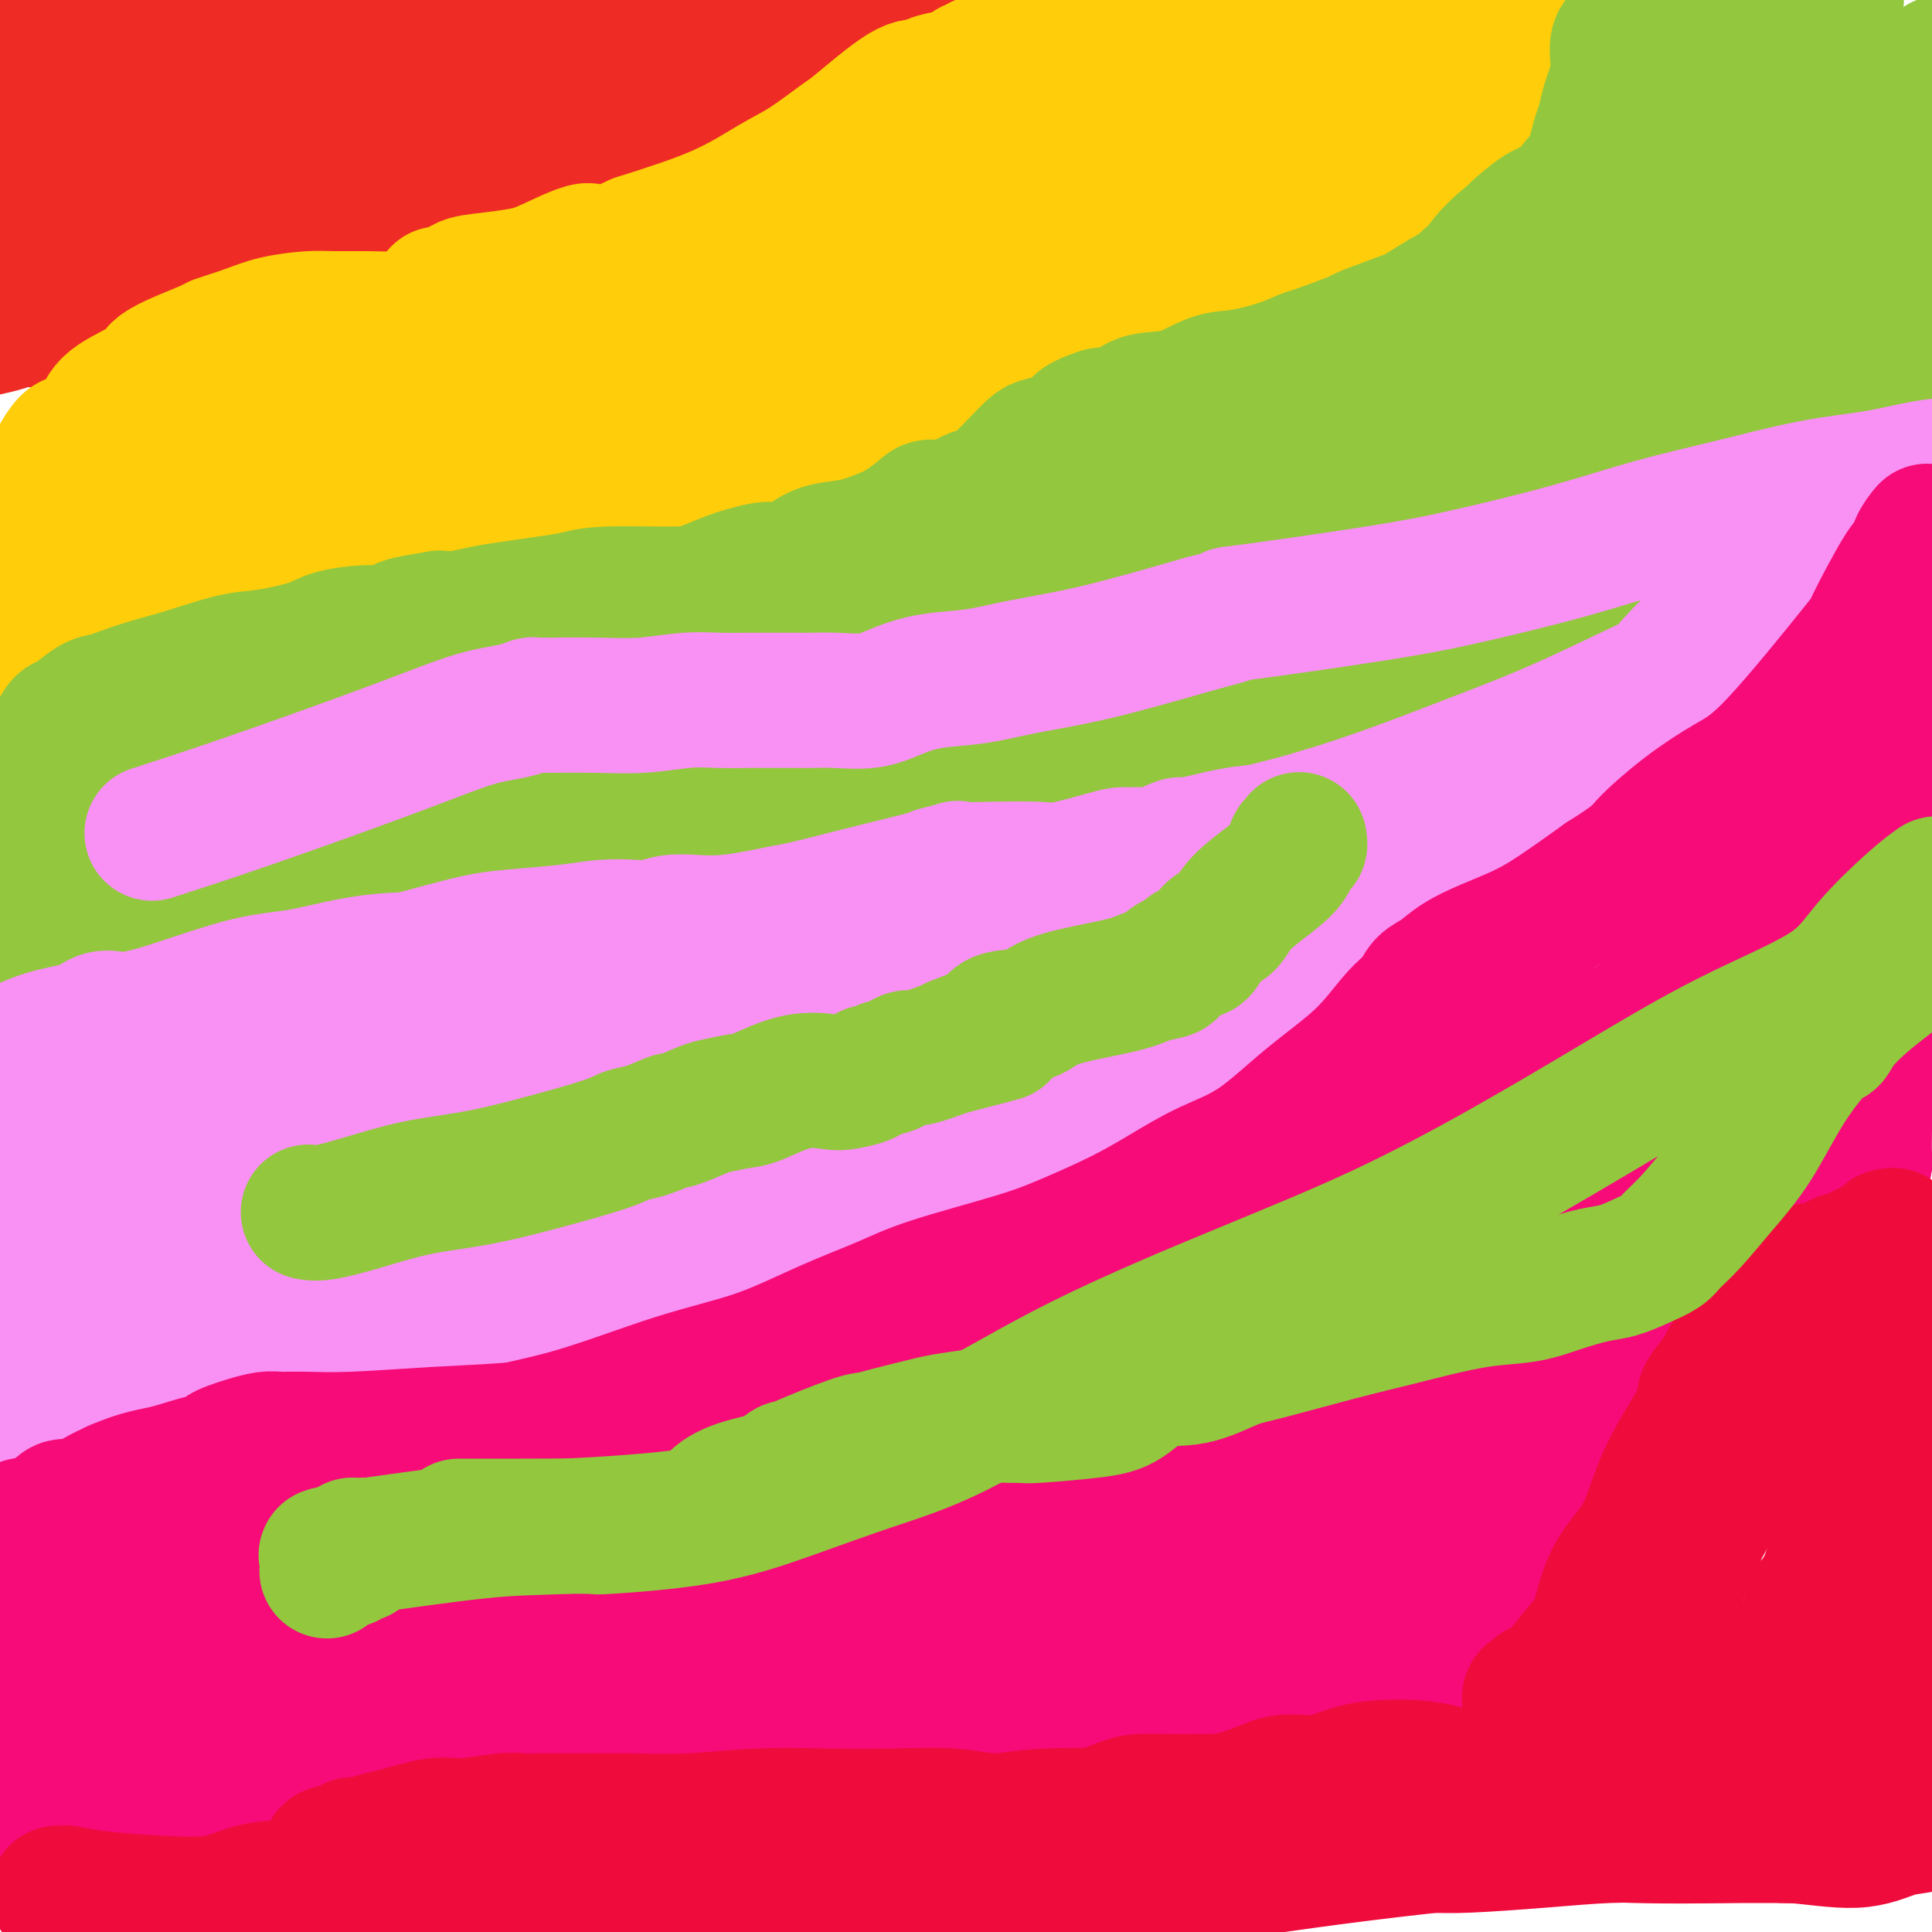 <svg viewBox='0 0 400 400' version='1.1' xmlns='http://www.w3.org/2000/svg' xmlns:xlink='http://www.w3.org/1999/xlink'><g fill='none' stroke='#EE2B24' stroke-width='28' stroke-linecap='round' stroke-linejoin='round'><path d='M6,46c0.019,0.005 0.039,0.011 0,0c-0.039,-0.011 -0.136,-0.038 0,0c0.136,0.038 0.503,0.141 1,0c0.497,-0.141 1.122,-0.525 2,-1c0.878,-0.475 2.009,-1.040 3,-1c0.991,0.040 1.842,0.686 3,0c1.158,-0.686 2.624,-2.702 4,-4c1.376,-1.298 2.664,-1.876 5,-3c2.336,-1.124 5.721,-2.795 8,-4c2.279,-1.205 3.453,-1.945 5,-3c1.547,-1.055 3.468,-2.426 5,-3c1.532,-0.574 2.675,-0.353 4,-1c1.325,-0.647 2.832,-2.163 5,-3c2.168,-0.837 4.995,-0.997 9,-2c4.005,-1.003 9.187,-2.851 12,-4c2.813,-1.149 3.258,-1.599 4,-2c0.742,-0.401 1.782,-0.752 3,-1c1.218,-0.248 2.614,-0.392 4,-1c1.386,-0.608 2.763,-1.681 4,-2c1.237,-0.319 2.334,0.114 3,0c0.666,-0.114 0.899,-0.776 1,-1c0.101,-0.224 0.068,-0.008 0,0c-0.068,0.008 -0.172,-0.190 -1,0c-0.828,0.190 -2.379,0.769 -4,1c-1.621,0.231 -3.310,0.116 -5,0'/><path d='M81,11c-2.573,0.003 -4.507,0.011 -6,0c-1.493,-0.011 -2.546,-0.041 -4,0c-1.454,0.041 -3.311,0.155 -6,0c-2.689,-0.155 -6.212,-0.578 -10,-1c-3.788,-0.422 -7.842,-0.844 -11,-1c-3.158,-0.156 -5.420,-0.046 -7,0c-1.580,0.046 -2.478,0.026 -5,0c-2.522,-0.026 -6.667,-0.060 -9,0c-2.333,0.060 -2.856,0.212 -4,0c-1.144,-0.212 -2.911,-0.789 -4,-1c-1.089,-0.211 -1.499,-0.056 -2,0c-0.501,0.056 -1.091,0.014 -2,0c-0.909,-0.014 -2.136,-0.001 -3,0c-0.864,0.001 -1.366,-0.010 -2,0c-0.634,0.010 -1.402,0.041 -2,0c-0.598,-0.041 -1.028,-0.155 -2,0c-0.972,0.155 -2.486,0.577 -4,1'/><path d='M3,22c-0.990,0.156 -1.980,0.312 0,0c1.980,-0.312 6.930,-1.093 11,-2c4.070,-0.907 7.260,-1.940 10,-3c2.740,-1.060 5.032,-2.147 8,-3c2.968,-0.853 6.614,-1.472 9,-2c2.386,-0.528 3.513,-0.965 5,-1c1.487,-0.035 3.334,0.331 5,0c1.666,-0.331 3.150,-1.360 5,-2c1.850,-0.640 4.067,-0.891 7,-1c2.933,-0.109 6.582,-0.075 11,0c4.418,0.075 9.603,0.192 14,0c4.397,-0.192 8.005,-0.693 12,-1c3.995,-0.307 8.377,-0.422 12,-1c3.623,-0.578 6.486,-1.621 8,-2c1.514,-0.379 1.679,-0.093 2,0c0.321,0.093 0.797,-0.006 1,0c0.203,0.006 0.131,0.117 0,0c-0.131,-0.117 -0.323,-0.462 -1,0c-0.677,0.462 -1.838,1.731 -3,3'/><path d='M119,7c-1.498,0.731 -3.244,1.059 -5,2c-1.756,0.941 -3.521,2.494 -5,4c-1.479,1.506 -2.670,2.964 -5,4c-2.330,1.036 -5.797,1.649 -9,3c-3.203,1.351 -6.140,3.440 -9,5c-2.860,1.560 -5.643,2.590 -9,4c-3.357,1.410 -7.289,3.199 -9,4c-1.711,0.801 -1.200,0.614 -4,2c-2.800,1.386 -8.911,4.344 -13,6c-4.089,1.656 -6.155,2.009 -8,3c-1.845,0.991 -3.467,2.618 -5,4c-1.533,1.382 -2.975,2.517 -5,4c-2.025,1.483 -4.632,3.313 -7,5c-2.368,1.687 -4.497,3.230 -6,4c-1.503,0.770 -2.381,0.767 -3,1c-0.619,0.233 -0.980,0.703 -2,1c-1.020,0.297 -2.698,0.422 -4,1c-1.302,0.578 -2.227,1.608 -3,2c-0.773,0.392 -1.393,0.146 -2,0c-0.607,-0.146 -1.202,-0.193 -2,0c-0.798,0.193 -1.799,0.627 -3,1c-1.201,0.373 -2.600,0.687 -4,1'/><path d='M13,63c-0.418,0.083 -0.835,0.166 0,0c0.835,-0.166 2.924,-0.582 7,-2c4.076,-1.418 10.141,-3.840 16,-6c5.859,-2.160 11.511,-4.060 21,-7c9.489,-2.940 22.813,-6.921 32,-10c9.187,-3.079 14.236,-5.255 20,-7c5.764,-1.745 12.243,-3.058 19,-5c6.757,-1.942 13.792,-4.513 19,-6c5.208,-1.487 8.587,-1.889 12,-3c3.413,-1.111 6.858,-2.931 9,-4c2.142,-1.069 2.981,-1.387 4,-2c1.019,-0.613 2.220,-1.522 3,-2c0.780,-0.478 1.140,-0.524 2,-1c0.860,-0.476 2.220,-1.381 3,-2c0.780,-0.619 0.979,-0.950 1,-1c0.021,-0.050 -0.138,0.183 0,0c0.138,-0.183 0.572,-0.781 1,-1c0.428,-0.219 0.850,-0.059 1,0c0.150,0.059 0.027,0.016 0,0c-0.027,-0.016 0.043,-0.004 0,0c-0.043,0.004 -0.197,0.001 0,0c0.197,-0.001 0.745,-0.000 1,0c0.255,0.000 0.216,0.000 0,0c-0.216,-0.000 -0.608,-0.000 -1,0'/><path d='M183,4c3.267,-2.012 -0.564,-0.542 -3,0c-2.436,0.542 -3.477,0.155 -5,0c-1.523,-0.155 -3.527,-0.077 -5,0c-1.473,0.077 -2.413,0.153 -4,0c-1.587,-0.153 -3.819,-0.534 -7,0c-3.181,0.534 -7.312,1.985 -11,3c-3.688,1.015 -6.935,1.595 -9,2c-2.065,0.405 -2.949,0.634 -4,1c-1.051,0.366 -2.270,0.868 -3,1c-0.730,0.132 -0.970,-0.107 -2,0c-1.030,0.107 -2.851,0.560 -4,1c-1.149,0.440 -1.627,0.866 -2,1c-0.373,0.134 -0.640,-0.023 -1,0c-0.360,0.023 -0.812,0.227 -1,0c-0.188,-0.227 -0.112,-0.885 -1,0c-0.888,0.885 -2.740,3.314 -4,4c-1.260,0.686 -1.927,-0.371 -4,0c-2.073,0.371 -5.553,2.168 -7,3c-1.447,0.832 -0.863,0.698 -2,1c-1.137,0.302 -3.995,1.040 -7,2c-3.005,0.960 -6.158,2.142 -9,3c-2.842,0.858 -5.375,1.393 -8,2c-2.625,0.607 -5.343,1.286 -7,2c-1.657,0.714 -2.254,1.461 -3,2c-0.746,0.539 -1.642,0.868 -2,1c-0.358,0.132 -0.179,0.066 0,0'/></g>
<g fill='none' stroke='#FFCD0A' stroke-width='28' stroke-linecap='round' stroke-linejoin='round'><path d='M10,98c0.361,-0.283 0.721,-0.565 1,-1c0.279,-0.435 0.475,-1.021 1,-2c0.525,-0.979 1.379,-2.351 2,-3c0.621,-0.649 1.007,-0.576 2,-1c0.993,-0.424 2.591,-1.345 4,-2c1.409,-0.655 2.630,-1.044 4,-2c1.370,-0.956 2.889,-2.481 5,-4c2.111,-1.519 4.813,-3.033 7,-4c2.187,-0.967 3.860,-1.386 5,-2c1.140,-0.614 1.747,-1.421 3,-2c1.253,-0.579 3.152,-0.928 4,-1c0.848,-0.072 0.646,0.134 1,0c0.354,-0.134 1.266,-0.610 3,-1c1.734,-0.390 4.292,-0.696 6,-1c1.708,-0.304 2.566,-0.607 4,-1c1.434,-0.393 3.444,-0.876 5,-1c1.556,-0.124 2.658,0.112 4,0c1.342,-0.112 2.925,-0.570 4,-1c1.075,-0.430 1.641,-0.832 2,-1c0.359,-0.168 0.511,-0.102 1,0c0.489,0.102 1.314,0.241 2,0c0.686,-0.241 1.233,-0.862 3,-1c1.767,-0.138 4.755,0.208 8,0c3.245,-0.208 6.746,-0.969 10,-2c3.254,-1.031 6.262,-2.333 12,-4c5.738,-1.667 14.207,-3.698 21,-6c6.793,-2.302 11.911,-4.874 17,-7c5.089,-2.126 10.151,-3.807 15,-6c4.849,-2.193 9.485,-4.897 13,-7c3.515,-2.103 5.908,-3.605 8,-5c2.092,-1.395 3.883,-2.684 5,-4c1.117,-1.316 1.558,-2.658 2,-4'/><path d='M194,22c2.890,-2.526 2.616,-2.341 3,-3c0.384,-0.659 1.427,-2.162 2,-3c0.573,-0.838 0.676,-1.009 1,-1c0.324,0.009 0.871,0.200 1,0c0.129,-0.200 -0.159,-0.789 0,-1c0.159,-0.211 0.763,-0.042 1,0c0.237,0.042 0.105,-0.041 0,0c-0.105,0.041 -0.182,0.207 0,0c0.182,-0.207 0.624,-0.787 1,-1c0.376,-0.213 0.687,-0.058 1,0c0.313,0.058 0.627,0.018 1,0c0.373,-0.018 0.803,-0.016 1,0c0.197,0.016 0.161,0.046 0,0c-0.161,-0.046 -0.445,-0.167 -1,0c-0.555,0.167 -1.380,0.624 -2,1c-0.620,0.376 -1.034,0.672 -2,1c-0.966,0.328 -2.483,0.687 -4,1c-1.517,0.313 -3.035,0.581 -4,1c-0.965,0.419 -1.376,0.990 -2,1c-0.624,0.010 -1.461,-0.541 -4,1c-2.539,1.541 -6.782,5.173 -9,7c-2.218,1.827 -2.412,1.849 -4,3c-1.588,1.151 -4.570,3.432 -7,5c-2.430,1.568 -4.308,2.422 -7,4c-2.692,1.578 -6.198,3.879 -11,6c-4.802,2.121 -10.901,4.060 -17,6'/><path d='M132,50c-12.990,6.024 -9.466,2.582 -10,2c-0.534,-0.582 -5.126,1.694 -8,3c-2.874,1.306 -4.031,1.642 -6,2c-1.969,0.358 -4.752,0.737 -7,1c-2.248,0.263 -3.961,0.409 -5,1c-1.039,0.591 -1.403,1.628 -2,2c-0.597,0.372 -1.426,0.078 -2,0c-0.574,-0.078 -0.893,0.060 -1,0c-0.107,-0.060 -0.003,-0.317 0,0c0.003,0.317 -0.095,1.210 -1,2c-0.905,0.790 -2.616,1.479 -4,2c-1.384,0.521 -2.442,0.874 -4,1c-1.558,0.126 -3.617,0.025 -6,0c-2.383,-0.025 -5.088,0.025 -7,0c-1.912,-0.025 -3.029,-0.126 -5,0c-1.971,0.126 -4.795,0.477 -7,1c-2.205,0.523 -3.789,1.216 -6,2c-2.211,0.784 -5.047,1.658 -6,2c-0.953,0.342 -0.023,0.152 -2,1c-1.977,0.848 -6.860,2.735 -9,4c-2.140,1.265 -1.537,1.908 -3,3c-1.463,1.092 -4.993,2.632 -7,4c-2.007,1.368 -2.492,2.564 -3,4c-0.508,1.436 -1.039,3.112 -2,5c-0.961,1.888 -2.350,3.987 -4,6c-1.650,2.013 -3.559,3.940 -5,5c-1.441,1.060 -2.414,1.254 -3,2c-0.586,0.746 -0.786,2.045 -1,3c-0.214,0.955 -0.442,1.565 -1,3c-0.558,1.435 -1.445,3.696 -2,5c-0.555,1.304 -0.777,1.652 -1,2'/><path d='M2,118c-0.774,2.882 -0.207,3.585 0,4c0.207,0.415 0.056,0.540 0,1c-0.056,0.460 -0.015,1.254 0,2c0.015,0.746 0.005,1.442 0,2c-0.005,0.558 -0.005,0.976 0,1c0.005,0.024 0.016,-0.347 0,0c-0.016,0.347 -0.058,1.414 0,2c0.058,0.586 0.216,0.693 0,1c-0.216,0.307 -0.805,0.815 -1,1c-0.195,0.185 0.005,0.046 0,0c-0.005,-0.046 -0.214,0.001 0,0c0.214,-0.001 0.851,-0.051 1,0c0.149,0.051 -0.189,0.201 0,0c0.189,-0.201 0.905,-0.754 2,-1c1.095,-0.246 2.570,-0.185 4,-1c1.430,-0.815 2.817,-2.506 4,-3c1.183,-0.494 2.163,0.209 3,0c0.837,-0.209 1.531,-1.330 8,-4c6.469,-2.670 18.714,-6.888 24,-9c5.286,-2.112 3.614,-2.119 8,-4c4.386,-1.881 14.832,-5.638 19,-7c4.168,-1.362 2.059,-0.329 5,-2c2.941,-1.671 10.933,-6.046 15,-8c4.067,-1.954 4.210,-1.488 6,-2c1.790,-0.512 5.226,-2.004 8,-3c2.774,-0.996 4.887,-1.498 7,-2'/><path d='M115,86c17.521,-7.477 7.823,-4.170 5,-3c-2.823,1.170 1.227,0.203 4,-1c2.773,-1.203 4.267,-2.642 6,-4c1.733,-1.358 3.706,-2.634 5,-3c1.294,-0.366 1.910,0.178 5,-1c3.090,-1.178 8.653,-4.077 12,-6c3.347,-1.923 4.478,-2.871 6,-4c1.522,-1.129 3.435,-2.440 4,-3c0.565,-0.560 -0.217,-0.368 0,-1c0.217,-0.632 1.434,-2.087 3,-3c1.566,-0.913 3.480,-1.286 6,-2c2.520,-0.714 5.646,-1.771 8,-3c2.354,-1.229 3.938,-2.631 6,-4c2.062,-1.369 4.604,-2.706 7,-4c2.396,-1.294 4.648,-2.546 7,-4c2.352,-1.454 4.806,-3.110 7,-4c2.194,-0.890 4.129,-1.013 7,-2c2.871,-0.987 6.678,-2.839 9,-4c2.322,-1.161 3.158,-1.632 4,-2c0.842,-0.368 1.690,-0.633 2,-1c0.310,-0.367 0.082,-0.835 0,-1c-0.082,-0.165 -0.019,-0.027 0,0c0.019,0.027 -0.006,-0.055 0,0c0.006,0.055 0.043,0.249 0,0c-0.043,-0.249 -0.166,-0.940 0,-1c0.166,-0.060 0.623,0.510 1,0c0.377,-0.510 0.676,-2.101 1,-3c0.324,-0.899 0.675,-1.107 1,-2c0.325,-0.893 0.626,-2.471 1,-3c0.374,-0.529 0.821,-0.008 1,0c0.179,0.008 0.089,-0.496 0,-1'/><path d='M233,16c1.082,-2.249 0.287,-1.870 0,-2c-0.287,-0.130 -0.066,-0.767 0,-1c0.066,-0.233 -0.023,-0.063 0,0c0.023,0.063 0.157,0.017 0,0c-0.157,-0.017 -0.605,-0.006 -1,0c-0.395,0.006 -0.738,0.008 -1,0c-0.262,-0.008 -0.444,-0.027 -1,0c-0.556,0.027 -1.487,0.099 -2,0c-0.513,-0.099 -0.609,-0.368 -2,0c-1.391,0.368 -4.077,1.372 -5,2c-0.923,0.628 -0.081,0.880 -1,2c-0.919,1.120 -3.597,3.106 -6,5c-2.403,1.894 -4.532,3.694 -8,6c-3.468,2.306 -8.277,5.119 -12,8c-3.723,2.881 -6.362,5.832 -10,8c-3.638,2.168 -8.276,3.554 -13,6c-4.724,2.446 -9.536,5.951 -13,9c-3.464,3.049 -5.582,5.641 -11,11c-5.418,5.359 -14.137,13.483 -18,17c-3.863,3.517 -2.871,2.427 -7,4c-4.129,1.573 -13.381,5.811 -18,8c-4.619,2.189 -4.607,2.331 -6,3c-1.393,0.669 -4.192,1.867 -7,3c-2.808,1.133 -5.627,2.202 -8,3c-2.373,0.798 -4.302,1.324 -6,2c-1.698,0.676 -3.165,1.502 -5,2c-1.835,0.498 -4.038,0.670 -5,1c-0.962,0.330 -0.682,0.820 -1,1c-0.318,0.180 -1.234,0.052 -2,0c-0.766,-0.052 -1.383,-0.026 -2,0'/><path d='M62,114c-10.871,4.177 -4.547,1.119 -4,0c0.547,-1.119 -4.681,-0.300 -7,0c-2.319,0.300 -1.727,0.081 -2,0c-0.273,-0.081 -1.410,-0.025 -2,0c-0.590,0.025 -0.634,0.017 -1,0c-0.366,-0.017 -1.054,-0.044 -2,0c-0.946,0.044 -2.152,0.157 -3,0c-0.848,-0.157 -1.340,-0.584 -2,-1c-0.660,-0.416 -1.487,-0.819 -2,-1c-0.513,-0.181 -0.712,-0.139 -1,0c-0.288,0.139 -0.666,0.375 -1,0c-0.334,-0.375 -0.626,-1.360 -1,-2c-0.374,-0.640 -0.832,-0.934 -1,-1c-0.168,-0.066 -0.045,0.096 0,0c0.045,-0.096 0.014,-0.451 0,-1c-0.014,-0.549 -0.009,-1.291 0,-2c0.009,-0.709 0.022,-1.384 0,-2c-0.022,-0.616 -0.081,-1.172 0,-2c0.081,-0.828 0.300,-1.926 1,-3c0.700,-1.074 1.881,-2.122 3,-3c1.119,-0.878 2.177,-1.585 3,-2c0.823,-0.415 1.413,-0.539 3,-1c1.587,-0.461 4.172,-1.261 6,-2c1.828,-0.739 2.898,-1.417 4,-2c1.102,-0.583 2.234,-1.071 4,-2c1.766,-0.929 4.164,-2.301 6,-3c1.836,-0.699 3.110,-0.727 4,-1c0.890,-0.273 1.397,-0.792 2,-1c0.603,-0.208 1.301,-0.104 2,0'/><path d='M71,82c5.075,-2.039 2.263,-1.135 2,-1c-0.263,0.135 2.025,-0.499 3,-1c0.975,-0.501 0.639,-0.871 1,-1c0.361,-0.129 1.418,-0.019 2,0c0.582,0.019 0.688,-0.054 1,0c0.312,0.054 0.828,0.234 1,0c0.172,-0.234 -0.001,-0.883 0,-1c0.001,-0.117 0.176,0.300 2,0c1.824,-0.300 5.299,-1.315 12,-3c6.701,-1.685 16.629,-4.039 25,-6c8.371,-1.961 15.183,-3.528 29,-8c13.817,-4.472 34.637,-11.850 44,-15c9.363,-3.150 7.267,-2.073 14,-5c6.733,-2.927 22.294,-9.859 31,-14c8.706,-4.141 10.556,-5.492 13,-7c2.444,-1.508 5.482,-3.175 7,-4c1.518,-0.825 1.517,-0.810 2,-1c0.483,-0.190 1.450,-0.587 2,-1c0.550,-0.413 0.684,-0.843 1,-1c0.316,-0.157 0.816,-0.042 1,0c0.184,0.042 0.053,0.012 0,0c-0.053,-0.012 -0.026,-0.006 0,0'/><path d='M264,13c8.770,-4.259 2.195,-0.905 0,0c-2.195,0.905 -0.010,-0.637 0,-2c0.010,-1.363 -2.156,-2.545 -4,-3c-1.844,-0.455 -3.367,-0.181 -4,0c-0.633,0.181 -0.376,0.270 -1,0c-0.624,-0.270 -2.127,-0.898 -3,-1c-0.873,-0.102 -1.114,0.324 -2,0c-0.886,-0.324 -2.415,-1.397 -4,-2c-1.585,-0.603 -3.224,-0.736 -5,-1c-1.776,-0.264 -3.687,-0.659 -5,-1c-1.313,-0.341 -2.026,-0.627 -3,-1c-0.974,-0.373 -2.208,-0.832 -3,-1c-0.792,-0.168 -1.140,-0.046 -2,0c-0.860,0.046 -2.230,0.016 -3,0c-0.770,-0.016 -0.939,-0.018 -1,0c-0.061,0.018 -0.015,0.058 0,0c0.015,-0.058 0.000,-0.212 0,0c-0.000,0.212 0.015,0.792 0,1c-0.015,0.208 -0.060,0.045 0,0c0.060,-0.045 0.226,0.026 0,0c-0.226,-0.026 -0.842,-0.151 -1,0c-0.158,0.151 0.143,0.576 0,1c-0.143,0.424 -0.731,0.845 -1,1c-0.269,0.155 -0.220,0.044 0,0c0.220,-0.044 0.610,-0.022 1,0'/><path d='M223,4c-0.968,0.659 0.113,0.807 1,1c0.887,0.193 1.581,0.432 3,1c1.419,0.568 3.564,1.466 5,2c1.436,0.534 2.163,0.705 3,1c0.837,0.295 1.783,0.713 2,1c0.217,0.287 -0.297,0.444 0,1c0.297,0.556 1.404,1.513 2,2c0.596,0.487 0.682,0.505 1,1c0.318,0.495 0.868,1.469 1,2c0.132,0.531 -0.152,0.621 0,1c0.152,0.379 0.742,1.046 1,2c0.258,0.954 0.185,2.193 0,3c-0.185,0.807 -0.483,1.182 -1,2c-0.517,0.818 -1.254,2.080 -2,3c-0.746,0.920 -1.503,1.498 -2,2c-0.497,0.502 -0.735,0.929 -1,1c-0.265,0.071 -0.558,-0.213 -1,0c-0.442,0.213 -1.034,0.921 -2,2c-0.966,1.079 -2.305,2.527 -3,3c-0.695,0.473 -0.747,-0.029 -1,0c-0.253,0.029 -0.706,0.589 -1,1c-0.294,0.411 -0.429,0.673 -1,1c-0.571,0.327 -1.578,0.719 -2,1c-0.422,0.281 -0.260,0.453 -1,1c-0.740,0.547 -2.381,1.470 -3,2c-0.619,0.530 -0.214,0.667 -1,1c-0.786,0.333 -2.763,0.863 -5,2c-2.237,1.137 -4.734,2.882 -7,4c-2.266,1.118 -4.302,1.609 -7,2c-2.698,0.391 -6.056,0.683 -9,2c-2.944,1.317 -5.472,3.658 -8,6'/><path d='M184,58c-7.510,3.641 -7.786,4.244 -10,6c-2.214,1.756 -6.367,4.666 -10,8c-3.633,3.334 -6.744,7.093 -9,10c-2.256,2.907 -3.655,4.964 -6,7c-2.345,2.036 -5.637,4.052 -9,7c-3.363,2.948 -6.797,6.828 -10,10c-3.203,3.172 -6.174,5.638 -10,8c-3.826,2.362 -8.508,4.622 -12,7c-3.492,2.378 -5.793,4.876 -8,6c-2.207,1.124 -4.320,0.874 -6,1c-1.680,0.126 -2.928,0.627 -4,1c-1.072,0.373 -1.968,0.617 -3,1c-1.032,0.383 -2.202,0.904 -4,1c-1.798,0.096 -4.225,-0.233 -6,0c-1.775,0.233 -2.897,1.029 -5,2c-2.103,0.971 -5.187,2.118 -9,3c-3.813,0.882 -8.355,1.499 -12,2c-3.645,0.501 -6.394,0.886 -10,2c-3.606,1.114 -8.070,2.958 -12,4c-3.930,1.042 -7.327,1.280 -11,2c-3.673,0.720 -7.621,1.920 -11,3c-3.379,1.080 -6.190,2.040 -9,3'/><path d='M5,153c-2.356,0.699 -4.712,1.398 0,0c4.712,-1.398 16.494,-4.893 26,-8c9.506,-3.107 16.738,-5.827 34,-11c17.262,-5.173 44.554,-12.798 62,-18c17.446,-5.202 25.047,-7.982 33,-11c7.953,-3.018 16.259,-6.274 24,-9c7.741,-2.726 14.916,-4.923 21,-7c6.084,-2.077 11.076,-4.033 16,-6c4.924,-1.967 9.779,-3.945 15,-6c5.221,-2.055 10.809,-4.186 15,-6c4.191,-1.814 6.983,-3.312 10,-5c3.017,-1.688 6.257,-3.567 9,-5c2.743,-1.433 4.990,-2.420 7,-4c2.010,-1.580 3.783,-3.754 6,-5c2.217,-1.246 4.878,-1.565 7,-2c2.122,-0.435 3.705,-0.986 5,-2c1.295,-1.014 2.300,-2.490 3,-4c0.700,-1.510 1.094,-3.055 2,-4c0.906,-0.945 2.326,-1.290 3,-2c0.674,-0.710 0.604,-1.785 1,-3c0.396,-1.215 1.259,-2.570 2,-4c0.741,-1.430 1.362,-2.934 2,-4c0.638,-1.066 1.294,-1.694 2,-3c0.706,-1.306 1.461,-3.291 2,-5c0.539,-1.709 0.863,-3.141 1,-4c0.137,-0.859 0.089,-1.144 0,-2c-0.089,-0.856 -0.219,-2.282 0,-3c0.219,-0.718 0.788,-0.728 1,-1c0.212,-0.272 0.067,-0.805 0,-1c-0.067,-0.195 -0.057,-0.053 0,0c0.057,0.053 0.159,0.015 0,0c-0.159,-0.015 -0.580,-0.008 -1,0'/><path d='M313,8c0.398,-2.475 -0.107,-0.663 -1,0c-0.893,0.663 -2.175,0.178 -3,0c-0.825,-0.178 -1.193,-0.048 -2,0c-0.807,0.048 -2.052,0.013 -3,0c-0.948,-0.013 -1.598,-0.005 -3,0c-1.402,0.005 -3.556,0.007 -5,0c-1.444,-0.007 -2.177,-0.024 -3,0c-0.823,0.024 -1.735,0.089 -3,0c-1.265,-0.089 -2.883,-0.332 -5,0c-2.117,0.332 -4.734,1.240 -6,2c-1.266,0.760 -1.180,1.372 -2,2c-0.820,0.628 -2.546,1.272 -5,3c-2.454,1.728 -5.636,4.538 -9,7c-3.364,2.462 -6.910,4.574 -10,7c-3.090,2.426 -5.724,5.165 -9,8c-3.276,2.835 -7.195,5.767 -10,9c-2.805,3.233 -4.497,6.769 -6,9c-1.503,2.231 -2.819,3.157 -5,6c-2.181,2.843 -5.228,7.602 -7,11c-1.772,3.398 -2.268,5.435 -3,7c-0.732,1.565 -1.701,2.657 -3,4c-1.299,1.343 -2.928,2.937 -4,4c-1.072,1.063 -1.587,1.595 -2,2c-0.413,0.405 -0.725,0.683 -1,1c-0.275,0.317 -0.512,0.673 -1,1c-0.488,0.327 -1.226,0.623 -2,1c-0.774,0.377 -1.583,0.833 -2,1c-0.417,0.167 -0.442,0.045 -1,0c-0.558,-0.045 -1.650,-0.012 -2,0c-0.350,0.012 0.043,0.003 0,0c-0.043,-0.003 -0.521,-0.002 -1,0'/><path d='M194,93c-1.092,0.347 0.179,0.216 1,0c0.821,-0.216 1.192,-0.516 2,-1c0.808,-0.484 2.052,-1.151 4,-2c1.948,-0.849 4.599,-1.880 7,-3c2.401,-1.120 4.551,-2.330 7,-4c2.449,-1.670 5.198,-3.800 8,-6c2.802,-2.200 5.657,-4.471 9,-7c3.343,-2.529 7.173,-5.315 11,-8c3.827,-2.685 7.652,-5.270 13,-8c5.348,-2.730 12.221,-5.606 17,-8c4.779,-2.394 7.465,-4.306 11,-6c3.535,-1.694 7.918,-3.171 10,-4c2.082,-0.829 1.864,-1.010 2,-1c0.136,0.010 0.626,0.213 1,0c0.374,-0.213 0.633,-0.841 1,-1c0.367,-0.159 0.842,0.151 1,0c0.158,-0.151 -0.002,-0.762 0,-1c0.002,-0.238 0.167,-0.102 0,0c-0.167,0.102 -0.665,0.170 -1,0c-0.335,-0.170 -0.507,-0.579 -2,-1c-1.493,-0.421 -4.308,-0.854 -6,-1c-1.692,-0.146 -2.262,-0.007 -3,0c-0.738,0.007 -1.642,-0.120 -3,0c-1.358,0.120 -3.168,0.486 -5,1c-1.832,0.514 -3.686,1.177 -6,2c-2.314,0.823 -5.090,1.807 -9,3c-3.910,1.193 -8.955,2.597 -14,4'/><path d='M250,41c-8.568,2.633 -12.987,4.214 -18,6c-5.013,1.786 -10.619,3.776 -17,6c-6.381,2.224 -13.536,4.680 -20,7c-6.464,2.320 -12.238,4.502 -19,7c-6.762,2.498 -14.513,5.311 -18,7c-3.487,1.689 -2.712,2.255 -3,3c-0.288,0.745 -1.640,1.670 -2,2c-0.360,0.330 0.270,0.066 0,0c-0.270,-0.066 -1.441,0.065 -2,0c-0.559,-0.065 -0.507,-0.325 -1,0c-0.493,0.325 -1.532,1.236 -2,2c-0.468,0.764 -0.364,1.381 -1,2c-0.636,0.619 -2.013,1.240 -3,2c-0.987,0.760 -1.585,1.658 -2,3c-0.415,1.342 -0.648,3.129 -1,4c-0.352,0.871 -0.822,0.825 -1,1c-0.178,0.175 -0.062,0.572 0,1c0.062,0.428 0.072,0.888 0,1c-0.072,0.112 -0.224,-0.125 -1,0c-0.776,0.125 -2.176,0.612 -3,1c-0.824,0.388 -1.071,0.679 -2,1c-0.929,0.321 -2.540,0.674 -3,1c-0.460,0.326 0.231,0.624 0,1c-0.231,0.376 -1.383,0.829 -2,1c-0.617,0.171 -0.699,0.061 -1,0c-0.301,-0.061 -0.822,-0.071 -1,0c-0.178,0.071 -0.012,0.223 0,0c0.012,-0.223 -0.131,-0.823 0,-1c0.131,-0.177 0.535,0.068 1,0c0.465,-0.068 0.990,-0.448 3,-1c2.010,-0.552 5.505,-1.276 9,-2'/><path d='M140,96c4.372,-1.113 9.801,-1.896 16,-4c6.199,-2.104 13.166,-5.531 19,-8c5.834,-2.469 10.534,-3.981 14,-5c3.466,-1.019 5.699,-1.545 7,-2c1.301,-0.455 1.671,-0.839 2,-1c0.329,-0.161 0.615,-0.099 1,0c0.385,0.099 0.867,0.235 1,0c0.133,-0.235 -0.083,-0.841 0,-1c0.083,-0.159 0.464,0.129 1,0c0.536,-0.129 1.226,-0.674 2,-1c0.774,-0.326 1.631,-0.434 3,-1c1.369,-0.566 3.248,-1.590 4,-2c0.752,-0.410 0.376,-0.205 0,0'/></g>
<g fill='none' stroke='#93C83E' stroke-width='28' stroke-linecap='round' stroke-linejoin='round'><path d='M18,171c0.049,0.389 0.099,0.778 0,1c-0.099,0.222 -0.346,0.277 0,0c0.346,-0.277 1.283,-0.887 2,-1c0.717,-0.113 1.212,0.273 2,0c0.788,-0.273 1.868,-1.203 4,-2c2.132,-0.797 5.317,-1.462 11,-3c5.683,-1.538 13.864,-3.949 23,-6c9.136,-2.051 19.227,-3.741 38,-6c18.773,-2.259 46.229,-5.088 58,-7c11.771,-1.912 7.858,-2.908 15,-4c7.142,-1.092 25.338,-2.279 33,-3c7.662,-0.721 4.790,-0.977 5,-1c0.210,-0.023 3.502,0.187 5,0c1.498,-0.187 1.202,-0.772 1,-1c-0.202,-0.228 -0.309,-0.100 0,0c0.309,0.100 1.034,0.171 2,0c0.966,-0.171 2.174,-0.583 3,-1c0.826,-0.417 1.271,-0.838 2,-1c0.729,-0.162 1.742,-0.064 3,0c1.258,0.064 2.760,0.094 5,-1c2.240,-1.094 5.217,-3.310 7,-4c1.783,-0.690 2.374,0.148 3,0c0.626,-0.148 1.289,-1.282 2,-2c0.711,-0.718 1.469,-1.021 2,-2c0.531,-0.979 0.833,-2.633 2,-4c1.167,-1.367 3.199,-2.445 4,-3c0.801,-0.555 0.372,-0.587 1,-1c0.628,-0.413 2.314,-1.206 4,-2'/><path d='M255,117c2.919,-2.976 2.715,-3.415 3,-4c0.285,-0.585 1.058,-1.317 2,-2c0.942,-0.683 2.055,-1.318 4,-3c1.945,-1.682 4.724,-4.411 7,-6c2.276,-1.589 4.049,-2.038 8,-6c3.951,-3.962 10.081,-11.439 13,-15c2.919,-3.561 2.628,-3.208 7,-8c4.372,-4.792 13.407,-14.729 18,-20c4.593,-5.271 4.745,-5.876 6,-8c1.255,-2.124 3.615,-5.765 5,-8c1.385,-2.235 1.797,-3.062 3,-4c1.203,-0.938 3.198,-1.987 4,-3c0.802,-1.013 0.411,-1.989 1,-3c0.589,-1.011 2.158,-2.057 3,-3c0.842,-0.943 0.958,-1.783 1,-3c0.042,-1.217 0.011,-2.811 0,-5c-0.011,-2.189 -0.003,-4.974 0,-7c0.003,-2.026 0.001,-3.293 0,-5c-0.001,-1.707 -0.000,-3.853 0,-6'/><path d='M340,0c0.213,-0.370 0.426,-0.740 0,0c-0.426,0.740 -1.490,2.589 -2,4c-0.510,1.411 -0.465,2.382 -1,3c-0.535,0.618 -1.649,0.883 -2,2c-0.351,1.117 0.061,3.086 0,5c-0.061,1.914 -0.595,3.771 -1,5c-0.405,1.229 -0.682,1.828 -1,3c-0.318,1.172 -0.679,2.916 -1,4c-0.321,1.084 -0.603,1.510 -1,3c-0.397,1.490 -0.909,4.046 -2,6c-1.091,1.954 -2.759,3.307 -3,4c-0.241,0.693 0.947,0.727 0,2c-0.947,1.273 -4.029,3.787 -6,5c-1.971,1.213 -2.832,1.127 -4,2c-1.168,0.873 -2.641,2.704 -4,4c-1.359,1.296 -2.602,2.056 -4,3c-1.398,0.944 -2.952,2.072 -4,3c-1.048,0.928 -1.589,1.657 -2,2c-0.411,0.343 -0.691,0.299 -2,1c-1.309,0.701 -3.647,2.146 -5,3c-1.353,0.854 -1.722,1.117 -4,2c-2.278,0.883 -6.465,2.386 -8,3c-1.535,0.614 -0.419,0.340 -2,1c-1.581,0.660 -5.859,2.255 -8,3c-2.141,0.745 -2.145,0.641 -3,1c-0.855,0.359 -2.560,1.180 -5,2c-2.440,0.820 -5.614,1.638 -8,2c-2.386,0.362 -3.985,0.268 -6,1c-2.015,0.732 -4.447,2.289 -7,3c-2.553,0.711 -5.226,0.576 -7,1c-1.774,0.424 -2.650,1.407 -4,2c-1.350,0.593 -3.175,0.797 -5,1'/><path d='M228,86c-6.446,2.119 -4.061,2.418 -4,3c0.061,0.582 -2.203,1.447 -4,2c-1.797,0.553 -3.128,0.792 -4,1c-0.872,0.208 -1.286,0.383 -2,1c-0.714,0.617 -1.730,1.676 -3,3c-1.270,1.324 -2.795,2.915 -4,4c-1.205,1.085 -2.089,1.665 -3,2c-0.911,0.335 -1.850,0.425 -3,1c-1.150,0.575 -2.511,1.634 -4,2c-1.489,0.366 -3.106,0.038 -4,0c-0.894,-0.038 -1.064,0.213 -2,1c-0.936,0.787 -2.638,2.111 -4,3c-1.362,0.889 -2.384,1.342 -4,2c-1.616,0.658 -3.826,1.522 -6,2c-2.174,0.478 -4.314,0.572 -6,1c-1.686,0.428 -2.920,1.190 -4,2c-1.080,0.810 -2.005,1.669 -3,2c-0.995,0.331 -2.058,0.134 -3,0c-0.942,-0.134 -1.761,-0.204 -3,0c-1.239,0.204 -2.897,0.681 -4,1c-1.103,0.319 -1.651,0.481 -3,1c-1.349,0.519 -3.499,1.396 -5,2c-1.501,0.604 -2.353,0.935 -6,1c-3.647,0.065 -10.088,-0.138 -14,0c-3.912,0.138 -5.295,0.615 -7,1c-1.705,0.385 -3.733,0.678 -6,1c-2.267,0.322 -4.773,0.674 -7,1c-2.227,0.326 -4.177,0.626 -6,1c-1.823,0.374 -3.521,0.821 -5,1c-1.479,0.179 -2.740,0.089 -4,0'/><path d='M91,128c-12.253,1.937 -6.387,1.778 -5,2c1.387,0.222 -1.706,0.823 -4,1c-2.294,0.177 -3.788,-0.071 -6,0c-2.212,0.071 -5.143,0.459 -7,1c-1.857,0.541 -2.641,1.233 -5,2c-2.359,0.767 -6.295,1.610 -9,2c-2.705,0.390 -4.180,0.329 -7,1c-2.820,0.671 -6.984,2.076 -10,3c-3.016,0.924 -4.884,1.369 -7,2c-2.116,0.631 -4.479,1.449 -6,2c-1.521,0.551 -2.201,0.833 -3,1c-0.799,0.167 -1.717,0.217 -3,1c-1.283,0.783 -2.931,2.298 -4,3c-1.069,0.702 -1.560,0.589 -2,1c-0.440,0.411 -0.830,1.345 -2,3c-1.170,1.655 -3.121,4.031 -4,5c-0.879,0.969 -0.687,0.530 -1,1c-0.313,0.470 -1.130,1.849 -2,3c-0.870,1.151 -1.791,2.074 -2,3c-0.209,0.926 0.294,1.857 0,3c-0.294,1.143 -1.387,2.500 -2,3c-0.613,0.500 -0.747,0.143 -1,0c-0.253,-0.143 -0.627,-0.071 -1,0'/><path d='M0,180c-0.416,0.152 -0.832,0.304 0,0c0.832,-0.304 2.914,-1.063 5,-2c2.086,-0.937 4.178,-2.051 7,-3c2.822,-0.949 6.373,-1.731 10,-2c3.627,-0.269 7.330,-0.023 11,0c3.670,0.023 7.308,-0.176 13,-2c5.692,-1.824 13.438,-5.274 21,-8c7.562,-2.726 14.942,-4.728 19,-6c4.058,-1.272 4.796,-1.813 8,-3c3.204,-1.187 8.873,-3.021 13,-4c4.127,-0.979 6.712,-1.104 10,-2c3.288,-0.896 7.279,-2.563 11,-4c3.721,-1.437 7.172,-2.644 11,-4c3.828,-1.356 8.034,-2.860 12,-4c3.966,-1.140 7.691,-1.916 11,-3c3.309,-1.084 6.201,-2.476 10,-4c3.799,-1.524 8.503,-3.178 13,-5c4.497,-1.822 8.785,-3.811 13,-6c4.215,-2.189 8.355,-4.579 11,-6c2.645,-1.421 3.794,-1.873 5,-3c1.206,-1.127 2.467,-2.927 4,-4c1.533,-1.073 3.336,-1.418 5,-2c1.664,-0.582 3.188,-1.400 5,-2c1.812,-0.600 3.913,-0.981 5,-1c1.087,-0.019 1.159,0.326 2,0c0.841,-0.326 2.451,-1.323 4,-2c1.549,-0.677 3.037,-1.035 5,-2c1.963,-0.965 4.403,-2.537 8,-4c3.597,-1.463 8.353,-2.817 12,-4c3.647,-1.183 6.185,-2.195 10,-4c3.815,-1.805 8.908,-4.402 14,-7'/><path d='M288,77c12.332,-5.386 8.162,-4.851 8,-6c-0.162,-1.149 3.686,-3.982 6,-7c2.314,-3.018 3.095,-6.219 5,-9c1.905,-2.781 4.933,-5.140 6,-6c1.067,-0.860 0.172,-0.219 1,-1c0.828,-0.781 3.377,-2.984 5,-4c1.623,-1.016 2.318,-0.846 3,-1c0.682,-0.154 1.350,-0.634 2,-1c0.650,-0.366 1.283,-0.620 2,-1c0.717,-0.380 1.517,-0.886 2,-1c0.483,-0.114 0.649,0.165 1,0c0.351,-0.165 0.888,-0.775 1,-1c0.112,-0.225 -0.200,-0.067 0,0c0.200,0.067 0.914,0.042 1,0c0.086,-0.042 -0.455,-0.100 0,0c0.455,0.100 1.906,0.360 3,0c1.094,-0.360 1.832,-1.340 3,-2c1.168,-0.660 2.768,-1.000 5,-2c2.232,-1.000 5.097,-2.661 7,-4c1.903,-1.339 2.844,-2.356 4,-3c1.156,-0.644 2.526,-0.915 4,-2c1.474,-1.085 3.051,-2.984 5,-5c1.949,-2.016 4.271,-4.147 6,-6c1.729,-1.853 2.864,-3.426 4,-5'/><path d='M372,10c2.997,-2.694 2.988,-1.430 3,-2c0.012,-0.570 0.045,-2.976 0,-4c-0.045,-1.024 -0.169,-0.667 0,-1c0.169,-0.333 0.632,-1.357 1,-2c0.368,-0.643 0.642,-0.904 1,-1c0.358,-0.096 0.800,-0.026 1,0c0.200,0.026 0.159,0.007 0,0c-0.159,-0.007 -0.437,-0.002 0,0c0.437,0.002 1.588,0.002 2,0c0.412,-0.002 0.084,-0.006 0,0c-0.084,0.006 0.075,0.023 0,0c-0.075,-0.023 -0.383,-0.086 -1,0c-0.617,0.086 -1.541,0.321 -3,1c-1.459,0.679 -3.452,1.801 -5,3c-1.548,1.199 -2.652,2.476 -4,3c-1.348,0.524 -2.940,0.295 -4,1c-1.060,0.705 -1.589,2.344 -2,3c-0.411,0.656 -0.706,0.328 -1,0'/><path d='M360,11c-3.500,1.637 -2.251,0.228 -2,0c0.251,-0.228 -0.497,0.723 -1,1c-0.503,0.277 -0.761,-0.122 -1,0c-0.239,0.122 -0.461,0.764 -1,1c-0.539,0.236 -1.397,0.066 -2,0c-0.603,-0.066 -0.950,-0.029 -1,0c-0.050,0.029 0.197,0.049 0,0c-0.197,-0.049 -0.838,-0.167 -1,0c-0.162,0.167 0.153,0.618 0,1c-0.153,0.382 -0.776,0.696 -1,1c-0.224,0.304 -0.050,0.597 0,1c0.050,0.403 -0.025,0.915 0,1c0.025,0.085 0.151,-0.258 0,0c-0.151,0.258 -0.578,1.116 -1,2c-0.422,0.884 -0.839,1.795 -1,3c-0.161,1.205 -0.065,2.706 0,4c0.065,1.294 0.100,2.381 0,5c-0.100,2.619 -0.337,6.769 -1,10c-0.663,3.231 -1.754,5.543 -3,8c-1.246,2.457 -2.647,5.058 -4,8c-1.353,2.942 -2.659,6.225 -4,9c-1.341,2.775 -2.716,5.043 -4,7c-1.284,1.957 -2.475,3.603 -4,5c-1.525,1.397 -3.383,2.545 -6,5c-2.617,2.455 -5.992,6.216 -9,9c-3.008,2.784 -5.649,4.591 -7,6c-1.351,1.409 -1.412,2.419 -2,3c-0.588,0.581 -1.704,0.733 -4,1c-2.296,0.267 -5.772,0.649 -8,1c-2.228,0.351 -3.208,0.672 -4,1c-0.792,0.328 -1.396,0.664 -2,1'/><path d='M286,105c-3.054,0.624 -1.691,0.184 -2,0c-0.309,-0.184 -2.292,-0.113 -4,0c-1.708,0.113 -3.142,0.266 -5,0c-1.858,-0.266 -4.140,-0.953 -6,-1c-1.860,-0.047 -3.300,0.546 -5,1c-1.700,0.454 -3.661,0.767 -7,1c-3.339,0.233 -8.055,0.384 -11,1c-2.945,0.616 -4.119,1.696 -6,2c-1.881,0.304 -4.468,-0.167 -7,0c-2.532,0.167 -5.007,0.973 -7,1c-1.993,0.027 -3.504,-0.725 -5,-1c-1.496,-0.275 -2.979,-0.073 -4,0c-1.021,0.073 -1.582,0.019 -2,0c-0.418,-0.019 -0.693,-0.002 -1,0c-0.307,0.002 -0.645,-0.011 -1,0c-0.355,0.011 -0.727,0.047 -1,0c-0.273,-0.047 -0.446,-0.175 -1,0c-0.554,0.175 -1.490,0.654 -2,1c-0.510,0.346 -0.596,0.560 -1,1c-0.404,0.440 -1.126,1.105 -2,2c-0.874,0.895 -1.898,2.019 -3,3c-1.102,0.981 -2.281,1.818 -4,3c-1.719,1.182 -3.979,2.710 -5,4c-1.021,1.290 -0.804,2.343 -1,3c-0.196,0.657 -0.805,0.918 -1,1c-0.195,0.082 0.024,-0.016 0,0c-0.024,0.016 -0.293,0.148 0,0c0.293,-0.148 1.146,-0.574 2,-1'/><path d='M194,126c-2.175,2.517 0.887,0.309 3,-1c2.113,-1.309 3.276,-1.721 5,-2c1.724,-0.279 4.009,-0.427 6,-1c1.991,-0.573 3.690,-1.571 7,-3c3.310,-1.429 8.232,-3.287 10,-4c1.768,-0.713 0.381,-0.280 5,-2c4.619,-1.720 15.245,-5.592 25,-9c9.755,-3.408 18.638,-6.350 26,-9c7.362,-2.650 13.204,-5.007 20,-8c6.796,-2.993 14.545,-6.620 22,-10c7.455,-3.380 14.614,-6.512 19,-9c4.386,-2.488 5.999,-4.333 8,-6c2.001,-1.667 4.389,-3.155 6,-5c1.611,-1.845 2.444,-4.046 3,-5c0.556,-0.954 0.837,-0.660 1,-1c0.163,-0.340 0.210,-1.315 2,-3c1.790,-1.685 5.324,-4.081 8,-6c2.676,-1.919 4.495,-3.362 6,-5c1.505,-1.638 2.696,-3.472 4,-5c1.304,-1.528 2.721,-2.750 4,-4c1.279,-1.250 2.421,-2.529 4,-4c1.579,-1.471 3.594,-3.135 6,-5c2.406,-1.865 5.203,-3.933 8,-6'/><path d='M393,25c0.412,-0.653 0.825,-1.306 0,0c-0.825,1.306 -2.886,4.571 -5,8c-2.114,3.429 -4.281,7.023 -6,10c-1.719,2.977 -2.990,5.336 -4,8c-1.010,2.664 -1.758,5.633 -4,9c-2.242,3.367 -5.978,7.131 -10,12c-4.022,4.869 -8.332,10.844 -13,16c-4.668,5.156 -9.696,9.493 -14,13c-4.304,3.507 -7.883,6.182 -11,9c-3.117,2.818 -5.770,5.778 -9,8c-3.230,2.222 -7.036,3.707 -10,5c-2.964,1.293 -5.085,2.395 -9,4c-3.915,1.605 -9.624,3.712 -12,5c-2.376,1.288 -1.419,1.755 -6,3c-4.581,1.245 -14.702,3.266 -22,4c-7.298,0.734 -11.775,0.181 -16,0c-4.225,-0.181 -8.197,0.009 -12,0c-3.803,-0.009 -7.437,-0.219 -10,0c-2.563,0.219 -4.057,0.865 -5,1c-0.943,0.135 -1.337,-0.241 -4,0c-2.663,0.241 -7.594,1.101 -12,2c-4.406,0.899 -8.286,1.838 -13,3c-4.714,1.162 -10.263,2.546 -15,4c-4.737,1.454 -8.664,2.978 -11,4c-2.336,1.022 -3.081,1.541 -6,3c-2.919,1.459 -8.011,3.859 -11,5c-2.989,1.141 -3.873,1.024 -5,1c-1.127,-0.024 -2.495,0.046 -3,0c-0.505,-0.046 -0.146,-0.208 0,0c0.146,0.208 0.078,0.787 -1,1c-1.078,0.213 -3.165,0.061 -6,0c-2.835,-0.061 -6.417,-0.030 -10,0'/><path d='M118,163c-5.323,0.283 -6.129,-0.011 -8,0c-1.871,0.011 -4.806,0.327 -9,1c-4.194,0.673 -9.648,1.702 -12,2c-2.352,0.298 -1.602,-0.137 -3,0c-1.398,0.137 -4.943,0.846 -7,1c-2.057,0.154 -2.628,-0.246 -4,0c-1.372,0.246 -3.547,1.138 -6,2c-2.453,0.862 -5.184,1.694 -8,2c-2.816,0.306 -5.718,0.085 -8,0c-2.282,-0.085 -3.944,-0.033 -5,0c-1.056,0.033 -1.507,0.046 -3,0c-1.493,-0.046 -4.029,-0.151 -6,0c-1.971,0.151 -3.376,0.557 -5,1c-1.624,0.443 -3.467,0.922 -6,2c-2.533,1.078 -5.757,2.755 -8,4c-2.243,1.245 -3.505,2.057 -5,3c-1.495,0.943 -3.224,2.018 -4,3c-0.776,0.982 -0.600,1.870 -1,3c-0.400,1.130 -1.375,2.503 -2,4c-0.625,1.497 -0.900,3.119 -1,4c-0.100,0.881 -0.027,1.021 0,1c0.027,-0.021 0.007,-0.203 0,0c-0.007,0.203 -0.002,0.789 0,1c0.002,0.211 0.001,0.045 0,0c-0.001,-0.045 -0.000,0.029 0,0c0.000,-0.029 0.000,-0.162 0,0c-0.000,0.162 -0.000,0.618 0,1c0.000,0.382 0.000,0.691 0,1'/><path d='M7,199c-0.599,2.391 -0.097,0.867 1,0c1.097,-0.867 2.790,-1.079 6,-2c3.210,-0.921 7.937,-2.553 13,-4c5.063,-1.447 10.461,-2.711 15,-4c4.539,-1.289 8.220,-2.604 14,-4c5.780,-1.396 13.659,-2.873 21,-4c7.341,-1.127 14.145,-1.904 27,-3c12.855,-1.096 31.763,-2.512 43,-3c11.237,-0.488 14.805,-0.047 19,0c4.195,0.047 9.018,-0.299 14,-1c4.982,-0.701 10.125,-1.756 16,-3c5.875,-1.244 12.483,-2.675 21,-4c8.517,-1.325 18.944,-2.542 29,-4c10.056,-1.458 19.742,-3.157 26,-5c6.258,-1.843 9.088,-3.829 12,-5c2.912,-1.171 5.907,-1.526 8,-2c2.093,-0.474 3.284,-1.066 6,-2c2.716,-0.934 6.957,-2.208 11,-3c4.043,-0.792 7.888,-1.100 13,-3c5.112,-1.900 11.491,-5.391 15,-7c3.509,-1.609 4.148,-1.337 5,-2c0.852,-0.663 1.917,-2.261 3,-3c1.083,-0.739 2.185,-0.618 3,-1c0.815,-0.382 1.343,-1.267 2,-2c0.657,-0.733 1.443,-1.314 2,-2c0.557,-0.686 0.885,-1.479 1,-2c0.115,-0.521 0.017,-0.772 0,-1c-0.017,-0.228 0.047,-0.432 0,-1c-0.047,-0.568 -0.205,-1.499 0,-2c0.205,-0.501 0.773,-0.572 1,-1c0.227,-0.428 0.114,-1.214 0,-2'/><path d='M354,117c0.522,-1.558 0.828,-0.953 1,-1c0.172,-0.047 0.209,-0.747 0,-1c-0.209,-0.253 -0.663,-0.060 -1,0c-0.337,0.060 -0.557,-0.015 -1,0c-0.443,0.015 -1.108,0.119 -2,0c-0.892,-0.119 -2.010,-0.461 -4,-1c-1.990,-0.539 -4.852,-1.273 -7,-2c-2.148,-0.727 -3.580,-1.446 -5,-2c-1.420,-0.554 -2.827,-0.944 -4,-1c-1.173,-0.056 -2.113,0.221 -3,0c-0.887,-0.221 -1.721,-0.941 -3,-1c-1.279,-0.059 -3.004,0.544 -5,1c-1.996,0.456 -4.263,0.767 -7,1c-2.737,0.233 -5.946,0.388 -9,1c-3.054,0.612 -5.955,1.681 -9,2c-3.045,0.319 -6.234,-0.111 -8,0c-1.766,0.111 -2.109,0.762 -3,1c-0.891,0.238 -2.331,0.063 -3,0c-0.669,-0.063 -0.568,-0.014 -1,0c-0.432,0.014 -1.397,-0.008 -2,0c-0.603,0.008 -0.842,0.047 -1,0c-0.158,-0.047 -0.233,-0.181 -1,0c-0.767,0.181 -2.226,0.677 -4,1c-1.774,0.323 -3.862,0.471 -6,1c-2.138,0.529 -4.325,1.437 -6,2c-1.675,0.563 -2.837,0.782 -4,1'/><path d='M256,119c-11.435,2.042 -5.523,1.647 -4,2c1.523,0.353 -1.343,1.453 -3,2c-1.657,0.547 -2.104,0.543 -3,1c-0.896,0.457 -2.242,1.377 -3,2c-0.758,0.623 -0.929,0.948 -1,1c-0.071,0.052 -0.043,-0.169 0,0c0.043,0.169 0.100,0.729 0,1c-0.100,0.271 -0.356,0.253 0,0c0.356,-0.253 1.325,-0.740 2,-1c0.675,-0.260 1.056,-0.291 3,-1c1.944,-0.709 5.452,-2.096 8,-3c2.548,-0.904 4.135,-1.326 6,-2c1.865,-0.674 4.006,-1.602 11,-4c6.994,-2.398 18.840,-6.268 24,-8c5.160,-1.732 3.633,-1.325 7,-3c3.367,-1.675 11.628,-5.431 18,-8c6.372,-2.569 10.856,-3.951 16,-6c5.144,-2.049 10.950,-4.765 16,-7c5.050,-2.235 9.346,-3.988 13,-5c3.654,-1.012 6.665,-1.282 9,-2c2.335,-0.718 3.992,-1.883 5,-3c1.008,-1.117 1.367,-2.187 2,-3c0.633,-0.813 1.540,-1.370 2,-2c0.460,-0.630 0.473,-1.335 1,-2c0.527,-0.665 1.568,-1.292 2,-2c0.432,-0.708 0.254,-1.496 1,-2c0.746,-0.504 2.417,-0.723 4,-3c1.583,-2.277 3.080,-6.613 4,-9c0.920,-2.387 1.263,-2.825 2,-4c0.737,-1.175 1.869,-3.088 3,-5'/><path d='M397,45c0.510,-0.927 1.019,-1.854 0,0c-1.019,1.854 -3.568,6.488 -7,15c-3.432,8.512 -7.747,20.901 -10,29c-2.253,8.099 -2.445,11.906 -3,15c-0.555,3.094 -1.473,5.474 -2,7c-0.527,1.526 -0.662,2.199 -1,3c-0.338,0.801 -0.879,1.732 -1,2c-0.121,0.268 0.177,-0.125 0,0c-0.177,0.125 -0.830,0.769 -1,1c-0.170,0.231 0.141,0.051 0,0c-0.141,-0.051 -0.735,0.028 -1,0c-0.265,-0.028 -0.202,-0.163 -1,0c-0.798,0.163 -2.456,0.625 -4,1c-1.544,0.375 -2.972,0.662 -4,1c-1.028,0.338 -1.655,0.728 -3,1c-1.345,0.272 -3.407,0.425 -5,1c-1.593,0.575 -2.717,1.573 -4,2c-1.283,0.427 -2.726,0.285 -4,1c-1.274,0.715 -2.377,2.289 -4,3c-1.623,0.711 -3.764,0.558 -6,1c-2.236,0.442 -4.568,1.477 -7,2c-2.432,0.523 -4.963,0.533 -8,1c-3.037,0.467 -6.579,1.390 -9,2c-2.421,0.610 -3.721,0.906 -5,1c-1.279,0.094 -2.537,-0.013 -3,0c-0.463,0.013 -0.132,0.147 0,0c0.132,-0.147 0.066,-0.573 0,-1'/><path d='M304,133c-5.893,0.912 -1.625,0.194 0,0c1.625,-0.194 0.608,0.138 0,0c-0.608,-0.138 -0.806,-0.747 1,-1c1.806,-0.253 5.618,-0.150 8,-1c2.382,-0.850 3.335,-2.652 6,-4c2.665,-1.348 7.043,-2.240 11,-4c3.957,-1.760 7.493,-4.386 11,-7c3.507,-2.614 6.985,-5.216 10,-7c3.015,-1.784 5.567,-2.749 8,-4c2.433,-1.251 4.746,-2.786 6,-4c1.254,-1.214 1.447,-2.106 2,-3c0.553,-0.894 1.466,-1.788 2,-2c0.534,-0.212 0.689,0.260 1,0c0.311,-0.260 0.777,-1.251 1,-2c0.223,-0.749 0.203,-1.258 1,-2c0.797,-0.742 2.413,-1.719 3,-2c0.587,-0.281 0.146,0.133 0,0c-0.146,-0.133 0.002,-0.813 0,-1c-0.002,-0.187 -0.155,0.118 0,0c0.155,-0.118 0.619,-0.661 1,-1c0.381,-0.339 0.679,-0.476 1,-1c0.321,-0.524 0.664,-1.436 1,-2c0.336,-0.564 0.666,-0.780 1,-1c0.334,-0.220 0.673,-0.443 1,-1c0.327,-0.557 0.643,-1.448 1,-2c0.357,-0.552 0.755,-0.766 1,-1c0.245,-0.234 0.336,-0.488 1,-1c0.664,-0.512 1.900,-1.282 3,-2c1.100,-0.718 2.066,-1.386 3,-2c0.934,-0.614 1.838,-1.176 4,-2c2.162,-0.824 5.581,-1.912 9,-3'/></g>
<g fill='none' stroke='#F990F4' stroke-width='28' stroke-linecap='round' stroke-linejoin='round'><path d='M12,217c-0.016,0.111 -0.031,0.223 0,0c0.031,-0.223 0.109,-0.779 0,-1c-0.109,-0.221 -0.406,-0.105 0,0c0.406,0.105 1.516,0.201 3,0c1.484,-0.201 3.343,-0.697 5,-1c1.657,-0.303 3.113,-0.412 5,-1c1.887,-0.588 4.205,-1.655 7,-2c2.795,-0.345 6.068,0.031 10,-1c3.932,-1.031 8.522,-3.470 13,-5c4.478,-1.530 8.845,-2.150 13,-3c4.155,-0.850 8.097,-1.929 12,-3c3.903,-1.071 7.767,-2.133 11,-3c3.233,-0.867 5.834,-1.539 8,-2c2.166,-0.461 3.895,-0.711 7,-1c3.105,-0.289 7.586,-0.617 11,-1c3.414,-0.383 5.763,-0.821 8,-1c2.237,-0.179 4.364,-0.100 6,0c1.636,0.100 2.783,0.220 4,0c1.217,-0.220 2.506,-0.780 4,-1c1.494,-0.220 3.194,-0.100 5,0c1.806,0.100 3.720,0.178 6,0c2.280,-0.178 4.928,-0.614 7,-1c2.072,-0.386 3.570,-0.723 5,-1c1.430,-0.277 2.792,-0.494 5,-1c2.208,-0.506 5.262,-1.301 8,-2c2.738,-0.699 5.160,-1.304 8,-2c2.840,-0.696 6.097,-1.485 8,-2c1.903,-0.515 2.451,-0.758 3,-1'/><path d='M194,181c6.354,-1.621 3.739,-1.173 4,-1c0.261,0.173 3.396,0.071 7,0c3.604,-0.071 7.675,-0.110 10,0c2.325,0.110 2.902,0.369 5,0c2.098,-0.369 5.717,-1.365 8,-2c2.283,-0.635 3.229,-0.910 4,-1c0.771,-0.090 1.366,0.006 2,0c0.634,-0.006 1.307,-0.113 2,0c0.693,0.113 1.405,0.448 3,0c1.595,-0.448 4.072,-1.678 5,-2c0.928,-0.322 0.308,0.265 2,0c1.692,-0.265 5.698,-1.380 9,-2c3.302,-0.620 5.900,-0.743 8,-1c2.100,-0.257 3.701,-0.646 5,-1c1.299,-0.354 2.295,-0.672 3,-1c0.705,-0.328 1.120,-0.665 2,-1c0.880,-0.335 2.225,-0.668 4,-1c1.775,-0.332 3.982,-0.663 6,-1c2.018,-0.337 3.849,-0.679 5,-1c1.151,-0.321 1.622,-0.621 2,-1c0.378,-0.379 0.662,-0.836 1,-1c0.338,-0.164 0.729,-0.034 1,0c0.271,0.034 0.424,-0.028 1,0c0.576,0.028 1.577,0.145 2,0c0.423,-0.145 0.268,-0.551 1,-1c0.732,-0.449 2.352,-0.942 3,-1c0.648,-0.058 0.323,0.319 1,0c0.677,-0.319 2.357,-1.333 4,-2c1.643,-0.667 3.250,-0.987 6,-2c2.750,-1.013 6.643,-2.718 11,-5c4.357,-2.282 9.179,-5.141 14,-8'/><path d='M335,145c9.172,-4.220 8.601,-4.269 11,-7c2.399,-2.731 7.766,-8.142 11,-11c3.234,-2.858 4.334,-3.162 5,-4c0.666,-0.838 0.897,-2.210 1,-3c0.103,-0.790 0.078,-0.996 0,-1c-0.078,-0.004 -0.209,0.196 0,0c0.209,-0.196 0.758,-0.787 1,-1c0.242,-0.213 0.177,-0.047 0,0c-0.177,0.047 -0.465,-0.025 0,0c0.465,0.025 1.682,0.148 2,0c0.318,-0.148 -0.264,-0.566 0,-1c0.264,-0.434 1.372,-0.885 2,-1c0.628,-0.115 0.775,0.107 1,0c0.225,-0.107 0.526,-0.541 1,-1c0.474,-0.459 1.119,-0.943 2,-1c0.881,-0.057 1.998,0.312 3,0c1.002,-0.312 1.890,-1.306 3,-2c1.110,-0.694 2.444,-1.089 5,-2c2.556,-0.911 6.335,-2.337 8,-3c1.665,-0.663 1.218,-0.563 2,-1c0.782,-0.437 2.795,-1.411 4,-2c1.205,-0.589 1.603,-0.795 2,-1'/><path d='M397,107c0.269,-0.318 0.538,-0.636 0,0c-0.538,0.636 -1.883,2.226 -4,4c-2.117,1.774 -5.007,3.734 -8,7c-2.993,3.266 -6.090,7.840 -8,11c-1.910,3.160 -2.632,4.905 -7,10c-4.368,5.095 -12.382,13.538 -19,20c-6.618,6.462 -11.841,10.943 -19,17c-7.159,6.057 -16.255,13.692 -25,20c-8.745,6.308 -17.138,11.291 -26,17c-8.862,5.709 -18.193,12.144 -26,18c-7.807,5.856 -14.089,11.132 -19,15c-4.911,3.868 -8.452,6.326 -12,8c-3.548,1.674 -7.104,2.563 -11,4c-3.896,1.437 -8.134,3.422 -13,5c-4.866,1.578 -10.362,2.749 -16,4c-5.638,1.251 -11.418,2.582 -17,4c-5.582,1.418 -10.965,2.925 -16,4c-5.035,1.075 -9.722,1.720 -13,2c-3.278,0.280 -5.146,0.197 -15,1c-9.854,0.803 -27.693,2.494 -41,4c-13.307,1.506 -22.083,2.829 -32,4c-9.917,1.171 -20.976,2.192 -31,3c-10.024,0.808 -19.012,1.404 -28,2'/><path d='M33,172c-1.306,0.421 -2.612,0.842 0,0c2.612,-0.842 9.143,-2.946 18,-6c8.857,-3.054 20.041,-7.057 28,-10c7.959,-2.943 12.695,-4.827 16,-6c3.305,-1.173 5.181,-1.635 7,-2c1.819,-0.365 3.580,-0.634 5,-1c1.420,-0.366 2.497,-0.830 3,-1c0.503,-0.170 0.430,-0.044 1,0c0.570,0.044 1.781,0.008 2,0c0.219,-0.008 -0.555,0.012 1,0c1.555,-0.012 5.439,-0.056 9,0c3.561,0.056 6.801,0.211 10,0c3.199,-0.211 6.358,-0.789 9,-1c2.642,-0.211 4.766,-0.057 7,0c2.234,0.057 4.577,0.015 6,0c1.423,-0.015 1.926,-0.004 2,0c0.074,0.004 -0.282,0.001 0,0c0.282,-0.001 1.202,-0.000 2,0c0.798,0.000 1.473,0.000 2,0c0.527,-0.000 0.905,0.000 1,0c0.095,-0.000 -0.095,-0.000 0,0c0.095,0.000 0.474,0.002 1,0c0.526,-0.002 1.198,-0.006 2,0c0.802,0.006 1.733,0.023 3,0c1.267,-0.023 2.870,-0.085 5,0c2.130,0.085 4.786,0.318 7,0c2.214,-0.318 3.984,-1.188 6,-2c2.016,-0.812 4.278,-1.566 7,-2c2.722,-0.434 5.905,-0.549 9,-1c3.095,-0.451 6.103,-1.237 10,-2c3.897,-0.763 8.685,-1.504 15,-3c6.315,-1.496 14.158,-3.748 22,-6'/><path d='M249,129c10.831,-2.734 3.408,-1.568 7,-2c3.592,-0.432 18.199,-2.463 28,-4c9.801,-1.537 14.798,-2.579 21,-4c6.202,-1.421 13.611,-3.220 20,-5c6.389,-1.780 11.760,-3.541 17,-5c5.240,-1.459 10.349,-2.615 16,-4c5.651,-1.385 11.845,-3.000 17,-4c5.155,-1.000 9.273,-1.385 13,-2c3.727,-0.615 7.065,-1.462 10,-2c2.935,-0.538 5.468,-0.769 8,-1'/><path d='M387,118c0.915,-0.838 1.831,-1.675 0,0c-1.831,1.675 -6.408,5.864 -12,9c-5.592,3.136 -12.200,5.221 -21,9c-8.800,3.779 -19.794,9.252 -28,13c-8.206,3.748 -13.625,5.772 -22,9c-8.375,3.228 -19.705,7.661 -31,11c-11.295,3.339 -22.556,5.585 -33,8c-10.444,2.415 -20.073,5.001 -29,7c-8.927,1.999 -17.154,3.412 -27,5c-9.846,1.588 -21.312,3.351 -31,5c-9.688,1.649 -17.600,3.184 -24,4c-6.400,0.816 -11.290,0.911 -16,1c-4.710,0.089 -9.241,0.170 -15,0c-5.759,-0.170 -12.747,-0.592 -19,0c-6.253,0.592 -11.772,2.198 -16,3c-4.228,0.802 -7.166,0.802 -12,2c-4.834,1.198 -11.563,3.595 -16,5c-4.437,1.405 -6.581,1.817 -8,2c-1.419,0.183 -2.112,0.138 -3,0c-0.888,-0.138 -1.970,-0.368 -3,0c-1.030,0.368 -2.008,1.336 -4,2c-1.992,0.664 -4.998,1.025 -8,2c-3.002,0.975 -6.001,2.564 -9,4c-2.999,1.436 -6.000,2.718 -9,4'/><path d='M3,235c-1.738,-0.084 -3.475,-0.168 0,0c3.475,0.168 12.163,0.587 21,1c8.837,0.413 17.825,0.818 29,0c11.175,-0.818 24.538,-2.860 38,-5c13.462,-2.140 27.023,-4.377 39,-7c11.977,-2.623 22.371,-5.630 34,-9c11.629,-3.370 24.494,-7.103 33,-10c8.506,-2.897 12.652,-4.958 18,-7c5.348,-2.042 11.897,-4.066 18,-6c6.103,-1.934 11.761,-3.778 17,-5c5.239,-1.222 10.061,-1.821 15,-3c4.939,-1.179 9.997,-2.939 14,-4c4.003,-1.061 6.952,-1.422 10,-2c3.048,-0.578 6.197,-1.373 9,-2c2.803,-0.627 5.262,-1.086 8,-2c2.738,-0.914 5.754,-2.283 8,-3c2.246,-0.717 3.721,-0.781 5,-1c1.279,-0.219 2.360,-0.592 3,-1c0.640,-0.408 0.837,-0.849 1,-1c0.163,-0.151 0.292,-0.012 0,0c-0.292,0.012 -1.005,-0.104 -1,0c0.005,0.104 0.726,0.430 0,1c-0.726,0.570 -2.901,1.386 -5,2c-2.099,0.614 -4.123,1.025 -7,2c-2.877,0.975 -6.606,2.514 -10,4c-3.394,1.486 -6.454,2.917 -10,5c-3.546,2.083 -7.579,4.816 -17,9c-9.421,4.184 -24.229,9.819 -36,14c-11.771,4.181 -20.506,6.909 -30,10c-9.494,3.091 -19.747,6.546 -30,10'/><path d='M177,225c-14.646,4.680 -21.261,6.381 -25,7c-3.739,0.619 -4.601,0.155 -12,1c-7.399,0.845 -21.334,2.997 -28,4c-6.666,1.003 -6.062,0.857 -10,1c-3.938,0.143 -12.417,0.574 -19,1c-6.583,0.426 -11.270,0.846 -17,1c-5.730,0.154 -12.504,0.041 -20,0c-7.496,-0.041 -15.713,-0.012 -25,0c-9.287,0.012 -19.643,0.006 -30,0'/><path d='M12,268c-1.963,-0.203 -3.925,-0.407 0,0c3.925,0.407 13.739,1.423 24,2c10.261,0.577 20.969,0.715 32,1c11.031,0.285 22.385,0.717 33,1c10.615,0.283 20.492,0.415 31,0c10.508,-0.415 21.649,-1.378 29,-2c7.351,-0.622 10.913,-0.902 20,-1c9.087,-0.098 23.701,-0.015 30,0c6.299,0.015 4.284,-0.038 8,-1c3.716,-0.962 13.164,-2.834 18,-4c4.836,-1.166 5.059,-1.624 6,-2c0.941,-0.376 2.601,-0.668 4,-1c1.399,-0.332 2.538,-0.705 4,-1c1.462,-0.295 3.249,-0.512 5,-1c1.751,-0.488 3.468,-1.245 5,-2c1.532,-0.755 2.880,-1.507 4,-2c1.120,-0.493 2.012,-0.728 3,-1c0.988,-0.272 2.071,-0.580 3,-1c0.929,-0.420 1.702,-0.953 2,-1c0.298,-0.047 0.120,0.393 0,0c-0.120,-0.393 -0.183,-1.618 0,-2c0.183,-0.382 0.611,0.080 0,0c-0.611,-0.080 -2.260,-0.701 -4,-1c-1.740,-0.299 -3.572,-0.276 -6,0c-2.428,0.276 -5.453,0.806 -8,1c-2.547,0.194 -4.615,0.052 -9,0c-4.385,-0.052 -11.087,-0.016 -18,0c-6.913,0.016 -14.037,0.010 -22,0c-7.963,-0.010 -16.763,-0.023 -27,0c-10.237,0.023 -21.910,0.083 -31,0c-9.090,-0.083 -15.597,-0.309 -21,0c-5.403,0.309 -9.701,1.155 -14,2'/><path d='M113,252c-26.795,0.760 -13.782,1.661 -11,2c2.782,0.339 -4.666,0.115 -14,1c-9.334,0.885 -20.553,2.877 -26,4c-5.447,1.123 -5.123,1.376 -9,2c-3.877,0.624 -11.956,1.617 -16,2c-4.044,0.383 -4.053,0.154 -6,0c-1.947,-0.154 -5.832,-0.234 -11,0c-5.168,0.234 -11.619,0.781 -16,1c-4.381,0.219 -6.690,0.109 -9,0'/><path d='M14,262c-3.401,0.165 -6.803,0.330 0,0c6.803,-0.330 23.810,-1.154 38,-3c14.190,-1.846 25.562,-4.714 39,-8c13.438,-3.286 28.942,-6.991 42,-11c13.058,-4.009 23.671,-8.323 34,-12c10.329,-3.677 20.374,-6.716 28,-9c7.626,-2.284 12.832,-3.813 17,-5c4.168,-1.187 7.299,-2.031 10,-3c2.701,-0.969 4.974,-2.064 6,-3c1.026,-0.936 0.805,-1.715 1,-2c0.195,-0.285 0.806,-0.078 1,0c0.194,0.078 -0.030,0.026 0,0c0.030,-0.026 0.314,-0.026 1,0c0.686,0.026 1.775,0.080 3,0c1.225,-0.080 2.585,-0.293 6,0c3.415,0.293 8.885,1.092 13,2c4.115,0.908 6.876,1.924 10,3c3.124,1.076 6.610,2.213 9,3c2.390,0.787 3.683,1.225 5,2c1.317,0.775 2.659,1.888 4,3'/><path d='M281,219c4.530,1.901 1.854,1.154 1,1c-0.854,-0.154 0.113,0.284 1,1c0.887,0.716 1.692,1.708 2,2c0.308,0.292 0.117,-0.116 0,0c-0.117,0.116 -0.161,0.756 0,1c0.161,0.244 0.528,0.093 0,0c-0.528,-0.093 -1.950,-0.128 -3,0c-1.050,0.128 -1.729,0.418 -3,1c-1.271,0.582 -3.135,1.455 -5,2c-1.865,0.545 -3.731,0.763 -7,1c-3.269,0.237 -7.942,0.494 -13,1c-5.058,0.506 -10.503,1.260 -15,2c-4.497,0.740 -8.047,1.466 -14,2c-5.953,0.534 -14.308,0.877 -21,1c-6.692,0.123 -11.720,0.026 -16,0c-4.280,-0.026 -7.813,0.020 -12,0c-4.187,-0.020 -9.028,-0.107 -13,0c-3.972,0.107 -7.074,0.407 -11,1c-3.926,0.593 -8.675,1.479 -12,2c-3.325,0.521 -5.225,0.677 -7,1c-1.775,0.323 -3.426,0.815 -6,1c-2.574,0.185 -6.072,0.065 -10,0c-3.928,-0.065 -8.285,-0.074 -13,0c-4.715,0.074 -9.788,0.230 -13,0c-3.212,-0.230 -4.563,-0.846 -5,-1c-0.437,-0.154 0.040,0.155 0,0c-0.040,-0.155 -0.598,-0.773 -1,-1c-0.402,-0.227 -0.647,-0.061 -1,0c-0.353,0.061 -0.815,0.017 -1,0c-0.185,-0.017 -0.092,-0.009 0,0'/><path d='M83,237c-6.880,-0.200 -2.081,0.300 -1,0c1.081,-0.300 -1.556,-1.401 -3,-2c-1.444,-0.599 -1.695,-0.696 -2,-1c-0.305,-0.304 -0.664,-0.813 -1,-1c-0.336,-0.187 -0.650,-0.050 -1,0c-0.350,0.050 -0.738,0.013 -1,0c-0.262,-0.013 -0.400,-0.003 -1,0c-0.600,0.003 -1.663,0.000 -2,0c-0.337,-0.000 0.053,0.002 0,0c-0.053,-0.002 -0.550,-0.007 -1,0c-0.450,0.007 -0.852,0.027 -1,0c-0.148,-0.027 -0.042,-0.101 0,0c0.042,0.101 0.018,0.377 0,0c-0.018,-0.377 -0.031,-1.408 0,-2c0.031,-0.592 0.108,-0.745 0,-1c-0.108,-0.255 -0.399,-0.612 0,-1c0.399,-0.388 1.488,-0.807 3,-1c1.512,-0.193 3.445,-0.158 6,-1c2.555,-0.842 5.730,-2.560 10,-4c4.270,-1.440 9.633,-2.603 13,-4c3.367,-1.397 4.738,-3.027 6,-4c1.262,-0.973 2.413,-1.287 4,-2c1.587,-0.713 3.608,-1.823 6,-3c2.392,-1.177 5.156,-2.420 7,-3c1.844,-0.580 2.770,-0.495 4,-1c1.230,-0.505 2.765,-1.599 4,-2c1.235,-0.401 2.171,-0.107 3,0c0.829,0.107 1.552,0.029 2,0c0.448,-0.029 0.621,-0.008 1,0c0.379,0.008 0.966,0.002 2,0c1.034,-0.002 2.517,-0.001 4,0'/><path d='M144,204c2.941,0.230 4.294,0.804 7,1c2.706,0.196 6.764,0.014 10,0c3.236,-0.014 5.649,0.140 8,0c2.351,-0.140 4.640,-0.573 7,-1c2.360,-0.427 4.790,-0.846 7,-1c2.210,-0.154 4.200,-0.041 5,0c0.800,0.041 0.410,0.011 1,0c0.590,-0.011 2.159,-0.003 3,0c0.841,0.003 0.955,0.001 1,0c0.045,-0.001 0.023,-0.000 0,0'/><path d='M55,218c0.000,0.000 0.100,0.100 0.1,0.1'/></g>
<g fill='none' stroke='#F60B79' stroke-width='28' stroke-linecap='round' stroke-linejoin='round'><path d='M15,321c0.238,0.118 0.477,0.236 1,0c0.523,-0.236 1.331,-0.825 2,-1c0.669,-0.175 1.197,0.063 2,0c0.803,-0.063 1.879,-0.428 3,-1c1.121,-0.572 2.287,-1.349 5,-2c2.713,-0.651 6.973,-1.174 14,-3c7.027,-1.826 16.821,-4.955 27,-8c10.179,-3.045 20.744,-6.008 29,-8c8.256,-1.992 14.201,-3.015 21,-5c6.799,-1.985 14.450,-4.931 21,-7c6.550,-2.069 11.999,-3.260 17,-5c5.001,-1.740 9.553,-4.029 14,-6c4.447,-1.971 8.787,-3.625 12,-5c3.213,-1.375 5.297,-2.470 10,-4c4.703,-1.530 12.025,-3.494 17,-5c4.975,-1.506 7.603,-2.555 11,-4c3.397,-1.445 7.562,-3.286 11,-5c3.438,-1.714 6.151,-3.302 9,-5c2.849,-1.698 5.836,-3.508 9,-5c3.164,-1.492 6.504,-2.668 10,-5c3.496,-2.332 7.149,-5.822 11,-9c3.851,-3.178 7.902,-6.044 11,-9c3.098,-2.956 5.243,-6.002 7,-8c1.757,-1.998 3.125,-2.947 4,-4c0.875,-1.053 1.257,-2.210 2,-3c0.743,-0.790 1.846,-1.212 3,-2c1.154,-0.788 2.359,-1.940 4,-3c1.641,-1.060 3.718,-2.026 6,-3c2.282,-0.974 4.768,-1.954 7,-3c2.232,-1.046 4.209,-2.156 7,-4c2.791,-1.844 6.395,-4.422 10,-7'/><path d='M332,182c7.398,-4.648 7.391,-5.268 9,-7c1.609,-1.732 4.832,-4.576 8,-7c3.168,-2.424 6.281,-4.427 9,-6c2.719,-1.573 5.043,-2.717 10,-8c4.957,-5.283 12.546,-14.707 16,-19c3.454,-4.293 2.774,-3.457 4,-6c1.226,-2.543 4.360,-8.465 6,-11c1.640,-2.535 1.788,-1.682 2,-2c0.212,-0.318 0.489,-1.805 1,-3c0.511,-1.195 1.255,-2.097 2,-3'/><path d='M398,113c0.159,-0.364 0.318,-0.727 0,0c-0.318,0.727 -1.112,2.546 -2,5c-0.888,2.454 -1.870,5.544 -3,9c-1.130,3.456 -2.408,7.277 -4,13c-1.592,5.723 -3.499,13.349 -5,20c-1.501,6.651 -2.598,12.329 -5,20c-2.402,7.671 -6.110,17.337 -8,24c-1.890,6.663 -1.963,10.323 -6,22c-4.037,11.677 -12.040,31.369 -18,46c-5.960,14.631 -9.878,24.199 -15,33c-5.122,8.801 -11.449,16.834 -14,21c-2.551,4.166 -1.327,4.465 -6,9c-4.673,4.535 -15.243,13.305 -21,18c-5.757,4.695 -6.700,5.313 -9,6c-2.300,0.687 -5.957,1.441 -9,2c-3.043,0.559 -5.473,0.921 -9,1c-3.527,0.079 -8.150,-0.126 -13,0c-4.850,0.126 -9.925,0.584 -14,1c-4.075,0.416 -7.149,0.791 -11,1c-3.851,0.209 -8.478,0.252 -20,0c-11.522,-0.252 -29.938,-0.798 -38,-1c-8.062,-0.202 -5.768,-0.058 -14,0c-8.232,0.058 -26.990,0.032 -35,0c-8.010,-0.032 -5.273,-0.069 -10,0c-4.727,0.069 -16.918,0.245 -24,1c-7.082,0.755 -9.055,2.090 -12,3c-2.945,0.910 -6.861,1.396 -11,2c-4.139,0.604 -8.501,1.328 -12,2c-3.499,0.672 -6.134,1.294 -8,2c-1.866,0.706 -2.964,1.498 -5,2c-2.036,0.502 -5.010,0.715 -8,1c-2.990,0.285 -5.995,0.643 -9,1'/><path d='M20,377c-11.973,1.979 -9.405,0.427 -9,0c0.405,-0.427 -1.352,0.270 -3,0c-1.648,-0.270 -3.185,-1.506 -5,-2c-1.815,-0.494 -3.907,-0.247 -6,0'/><path d='M0,368c-0.437,0.431 -0.874,0.862 0,0c0.874,-0.862 3.060,-3.016 4,-4c0.940,-0.984 0.633,-0.799 4,-3c3.367,-2.201 10.409,-6.788 15,-10c4.591,-3.212 6.733,-5.047 10,-7c3.267,-1.953 7.659,-4.023 12,-6c4.341,-1.977 8.629,-3.861 13,-6c4.371,-2.139 8.824,-4.534 14,-7c5.176,-2.466 11.075,-5.002 16,-7c4.925,-1.998 8.875,-3.457 15,-6c6.125,-2.543 14.425,-6.168 21,-9c6.575,-2.832 11.426,-4.869 16,-7c4.574,-2.131 8.871,-4.355 13,-6c4.129,-1.645 8.090,-2.712 12,-4c3.910,-1.288 7.769,-2.797 12,-4c4.231,-1.203 8.834,-2.100 13,-3c4.166,-0.900 7.895,-1.802 12,-3c4.105,-1.198 8.585,-2.690 13,-4c4.415,-1.310 8.766,-2.437 13,-4c4.234,-1.563 8.353,-3.563 12,-5c3.647,-1.437 6.822,-2.310 12,-4c5.178,-1.690 12.358,-4.198 17,-6c4.642,-1.802 6.748,-2.900 10,-4c3.252,-1.100 7.652,-2.202 10,-3c2.348,-0.798 2.643,-1.292 3,-2c0.357,-0.708 0.775,-1.632 3,-3c2.225,-1.368 6.256,-3.182 8,-4c1.744,-0.818 1.202,-0.642 1,-1c-0.202,-0.358 -0.065,-1.251 0,-2c0.065,-0.749 0.056,-1.356 0,-2c-0.056,-0.644 -0.159,-1.327 0,-2c0.159,-0.673 0.579,-1.337 1,-2'/><path d='M305,228c0.268,-1.457 -0.064,-0.599 1,-1c1.064,-0.401 3.522,-2.062 5,-3c1.478,-0.938 1.975,-1.154 3,-2c1.025,-0.846 2.579,-2.323 3,-3c0.421,-0.677 -0.290,-0.553 0,-1c0.290,-0.447 1.580,-1.465 2,-2c0.420,-0.535 -0.030,-0.589 0,-1c0.030,-0.411 0.541,-1.181 1,-2c0.459,-0.819 0.867,-1.686 1,-2c0.133,-0.314 -0.010,-0.074 0,0c0.010,0.074 0.173,-0.018 0,0c-0.173,0.018 -0.683,0.147 -1,0c-0.317,-0.147 -0.442,-0.568 -1,0c-0.558,0.568 -1.549,2.126 -3,3c-1.451,0.874 -3.363,1.063 -5,2c-1.637,0.937 -3.000,2.621 -4,4c-1.000,1.379 -1.636,2.454 -3,7c-1.364,4.546 -3.457,12.561 -4,16c-0.543,3.439 0.463,2.300 -1,6c-1.463,3.700 -5.395,12.240 -8,18c-2.605,5.760 -3.884,8.740 -6,12c-2.116,3.260 -5.070,6.801 -7,10c-1.930,3.199 -2.837,6.057 -5,9c-2.163,2.943 -5.581,5.972 -9,9'/><path d='M264,307c-5.709,8.012 -6.483,8.041 -8,10c-1.517,1.959 -3.778,5.847 -6,9c-2.222,3.153 -4.404,5.573 -8,8c-3.596,2.427 -8.608,4.863 -13,7c-4.392,2.137 -8.166,3.974 -10,5c-1.834,1.026 -1.727,1.242 -4,2c-2.273,0.758 -6.927,2.059 -11,3c-4.073,0.941 -7.567,1.522 -11,2c-3.433,0.478 -6.807,0.855 -10,1c-3.193,0.145 -6.206,0.060 -9,0c-2.794,-0.060 -5.368,-0.095 -10,0c-4.632,0.095 -11.323,0.319 -19,0c-7.677,-0.319 -16.340,-1.182 -25,-2c-8.660,-0.818 -17.318,-1.591 -24,-2c-6.682,-0.409 -11.389,-0.453 -15,-1c-3.611,-0.547 -6.125,-1.595 -9,-2c-2.875,-0.405 -6.109,-0.165 -7,0c-0.891,0.165 0.562,0.255 -2,0c-2.562,-0.255 -9.139,-0.855 -13,-1c-3.861,-0.145 -5.006,0.164 -6,0c-0.994,-0.164 -1.837,-0.800 -3,-1c-1.163,-0.200 -2.647,0.036 -4,0c-1.353,-0.036 -2.575,-0.344 -4,-1c-1.425,-0.656 -3.052,-1.660 -5,-2c-1.948,-0.340 -4.217,-0.015 -5,0c-0.783,0.015 -0.081,-0.282 -5,0c-4.919,0.282 -15.460,1.141 -26,2'/><path d='M0,333c-1.779,0.302 -3.558,0.603 0,0c3.558,-0.603 12.452,-2.111 20,-4c7.548,-1.889 13.750,-4.160 21,-6c7.250,-1.840 15.547,-3.249 23,-5c7.453,-1.751 14.062,-3.845 22,-6c7.938,-2.155 17.206,-4.370 25,-6c7.794,-1.630 14.114,-2.674 21,-4c6.886,-1.326 14.338,-2.933 21,-5c6.662,-2.067 12.535,-4.594 18,-7c5.465,-2.406 10.521,-4.692 17,-7c6.479,-2.308 14.380,-4.639 21,-7c6.620,-2.361 11.961,-4.754 17,-7c5.039,-2.246 9.778,-4.347 14,-6c4.222,-1.653 7.927,-2.859 12,-4c4.073,-1.141 8.513,-2.218 13,-4c4.487,-1.782 9.022,-4.271 13,-6c3.978,-1.729 7.401,-2.699 11,-4c3.599,-1.301 7.376,-2.933 10,-4c2.624,-1.067 4.096,-1.569 6,-2c1.904,-0.431 4.241,-0.790 7,-2c2.759,-1.210 5.940,-3.270 8,-4c2.060,-0.730 2.999,-0.131 4,0c1.001,0.131 2.063,-0.206 3,-1c0.937,-0.794 1.750,-2.045 4,-4c2.250,-1.955 5.936,-4.615 9,-7c3.064,-2.385 5.504,-4.495 7,-6c1.496,-1.505 2.047,-2.403 3,-3c0.953,-0.597 2.307,-0.892 3,-1c0.693,-0.108 0.725,-0.029 1,0c0.275,0.029 0.793,0.008 1,0c0.207,-0.008 0.104,-0.004 0,0'/><path d='M355,211c4.331,-3.184 1.160,-0.643 0,0c-1.160,0.643 -0.308,-0.612 0,-1c0.308,-0.388 0.071,0.089 0,0c-0.071,-0.089 0.022,-0.746 0,-1c-0.022,-0.254 -0.160,-0.107 0,0c0.160,0.107 0.617,0.173 1,0c0.383,-0.173 0.691,-0.587 1,-1'/><path d='M357,208c0.160,-0.677 -0.442,-0.870 0,-1c0.442,-0.130 1.926,-0.196 3,-1c1.074,-0.804 1.738,-2.345 2,-3c0.262,-0.655 0.124,-0.424 0,-1c-0.124,-0.576 -0.233,-1.958 0,-3c0.233,-1.042 0.809,-1.743 1,-2c0.191,-0.257 -0.001,-0.069 0,0c0.001,0.069 0.196,0.018 0,0c-0.196,-0.018 -0.785,-0.005 -1,0c-0.215,0.005 -0.058,0.001 0,0c0.058,-0.001 0.015,-0.000 0,0c-0.015,0.000 -0.004,0.000 0,0c0.004,-0.000 0.001,-0.000 0,0c-0.001,0.000 -0.000,0.000 0,0c0.000,-0.000 0.000,-0.000 0,0'/><path d='M362,197c0.615,-1.721 -0.349,-0.522 -1,0c-0.651,0.522 -0.990,0.368 -1,0c-0.010,-0.368 0.308,-0.951 -4,2c-4.308,2.951 -13.240,9.435 -18,13c-4.760,3.565 -5.346,4.212 -9,9c-3.654,4.788 -10.375,13.718 -16,21c-5.625,7.282 -10.152,12.918 -13,17c-2.848,4.082 -4.016,6.610 -5,8c-0.984,1.390 -1.784,1.640 -2,2c-0.216,0.360 0.153,0.829 0,1c-0.153,0.171 -0.828,0.045 -1,0c-0.172,-0.045 0.158,-0.009 0,0c-0.158,0.009 -0.804,-0.007 -1,0c-0.196,0.007 0.059,0.039 0,0c-0.059,-0.039 -0.430,-0.147 -1,0c-0.570,0.147 -1.338,0.551 -2,1c-0.662,0.449 -1.217,0.944 -2,1c-0.783,0.056 -1.796,-0.326 -6,0c-4.204,0.326 -11.601,1.360 -20,2c-8.399,0.640 -17.800,0.887 -27,2c-9.200,1.113 -18.201,3.092 -25,4c-6.799,0.908 -11.398,0.745 -15,1c-3.602,0.255 -6.208,0.928 -12,2c-5.792,1.072 -14.770,2.541 -24,4c-9.230,1.459 -18.711,2.906 -29,5c-10.289,2.094 -21.385,4.833 -31,7c-9.615,2.167 -17.747,3.762 -23,5c-5.253,1.238 -7.626,2.119 -10,3'/><path d='M64,307c-19.869,4.195 -5.041,1.683 0,1c5.041,-0.683 0.294,0.465 -2,1c-2.294,0.535 -2.135,0.458 -2,1c0.135,0.542 0.248,1.703 0,2c-0.248,0.297 -0.855,-0.271 -1,0c-0.145,0.271 0.171,1.381 0,2c-0.171,0.619 -0.830,0.749 -1,1c-0.170,0.251 0.150,0.625 0,1c-0.150,0.375 -0.770,0.751 -1,1c-0.230,0.249 -0.069,0.370 0,1c0.069,0.630 0.046,1.769 0,3c-0.046,1.231 -0.115,2.554 0,4c0.115,1.446 0.414,3.013 0,4c-0.414,0.987 -1.542,1.392 -2,2c-0.458,0.608 -0.245,1.420 0,2c0.245,0.580 0.523,0.929 0,1c-0.523,0.071 -1.847,-0.135 -3,0c-1.153,0.135 -2.137,0.611 -3,1c-0.863,0.389 -1.606,0.691 -2,1c-0.394,0.309 -0.438,0.623 -1,1c-0.562,0.377 -1.641,0.815 -3,1c-1.359,0.185 -2.998,0.117 -4,0c-1.002,-0.117 -1.366,-0.282 -2,0c-0.634,0.282 -1.536,1.011 -2,1c-0.464,-0.011 -0.488,-0.763 -2,-1c-1.512,-0.237 -4.510,0.042 -7,0c-2.490,-0.042 -4.472,-0.403 -7,-1c-2.528,-0.597 -5.604,-1.430 -7,-2c-1.396,-0.570 -1.113,-0.877 -1,-1c0.113,-0.123 0.057,-0.061 0,0'/><path d='M11,334c-3.721,-0.794 -1.024,-0.279 0,0c1.024,0.279 0.376,0.320 0,0c-0.376,-0.320 -0.479,-1.003 -1,-2c-0.521,-0.997 -1.460,-2.310 -2,-3c-0.540,-0.690 -0.679,-0.759 -1,-1c-0.321,-0.241 -0.822,-0.655 -1,-1c-0.178,-0.345 -0.034,-0.621 0,-1c0.034,-0.379 -0.044,-0.861 0,-1c0.044,-0.139 0.208,0.065 0,0c-0.208,-0.065 -0.788,-0.399 -1,-1c-0.212,-0.601 -0.057,-1.469 0,-2c0.057,-0.531 0.016,-0.724 0,-1c-0.016,-0.276 -0.005,-0.634 0,-1c0.005,-0.366 0.005,-0.739 0,-1c-0.005,-0.261 -0.015,-0.410 0,-1c0.015,-0.590 0.055,-1.621 0,-2c-0.055,-0.379 -0.206,-0.105 0,0c0.206,0.105 0.769,0.041 1,0c0.231,-0.041 0.130,-0.057 0,0c-0.130,0.057 -0.290,0.189 0,0c0.290,-0.189 1.028,-0.697 2,-1c0.972,-0.303 2.178,-0.399 3,-1c0.822,-0.601 1.262,-1.708 2,-2c0.738,-0.292 1.776,0.229 3,0c1.224,-0.229 2.636,-1.208 4,-2c1.364,-0.792 2.682,-1.396 4,-2'/><path d='M24,308c4.842,-2.118 7.446,-2.413 10,-3c2.554,-0.587 5.056,-1.467 7,-2c1.944,-0.533 3.329,-0.721 4,-1c0.671,-0.279 0.629,-0.649 1,-1c0.371,-0.351 1.156,-0.683 2,-1c0.844,-0.317 1.749,-0.620 3,-1c1.251,-0.380 2.849,-0.837 4,-1c1.151,-0.163 1.855,-0.032 3,0c1.145,0.032 2.730,-0.037 5,0c2.270,0.037 5.223,0.178 10,0c4.777,-0.178 11.377,-0.675 17,-1c5.623,-0.325 10.268,-0.479 17,-1c6.732,-0.521 15.552,-1.410 21,-2c5.448,-0.590 7.524,-0.880 10,-1c2.476,-0.120 5.352,-0.070 9,0c3.648,0.070 8.069,0.159 13,0c4.931,-0.159 10.372,-0.568 15,-1c4.628,-0.432 8.444,-0.889 12,-1c3.556,-0.111 6.850,0.124 10,0c3.150,-0.124 6.154,-0.607 9,-1c2.846,-0.393 5.535,-0.697 9,-1c3.465,-0.303 7.708,-0.604 11,-1c3.292,-0.396 5.634,-0.887 8,-1c2.366,-0.113 4.757,0.152 7,0c2.243,-0.152 4.337,-0.720 8,-2c3.663,-1.280 8.895,-3.271 12,-4c3.105,-0.729 4.083,-0.195 5,0c0.917,0.195 1.771,0.052 2,0c0.229,-0.052 -0.169,-0.014 0,0c0.169,0.014 0.905,0.004 1,0c0.095,-0.004 -0.453,-0.002 -1,0'/><path d='M268,281c10.351,-1.207 0.729,0.775 -4,2c-4.729,1.225 -4.565,1.695 -12,5c-7.435,3.305 -22.470,9.447 -29,12c-6.530,2.553 -4.555,1.517 -6,2c-1.445,0.483 -6.308,2.483 -10,4c-3.692,1.517 -6.211,2.549 -10,4c-3.789,1.451 -8.846,3.322 -16,5c-7.154,1.678 -16.403,3.164 -25,5c-8.597,1.836 -16.541,4.024 -23,6c-6.459,1.976 -11.433,3.742 -17,5c-5.567,1.258 -11.727,2.008 -18,3c-6.273,0.992 -12.658,2.225 -20,4c-7.342,1.775 -15.640,4.091 -22,6c-6.360,1.909 -10.781,3.411 -14,5c-3.219,1.589 -5.235,3.267 -6,4c-0.765,0.733 -0.278,0.522 -1,1c-0.722,0.478 -2.652,1.645 -4,2c-1.348,0.355 -2.112,-0.101 -4,0c-1.888,0.101 -4.898,0.759 -7,1c-2.102,0.241 -3.296,0.065 -4,0c-0.704,-0.065 -0.920,-0.021 -1,0c-0.080,0.021 -0.026,0.017 0,0c0.026,-0.017 0.022,-0.048 0,0c-0.022,0.048 -0.063,0.177 0,0c0.063,-0.177 0.230,-0.658 1,-1c0.770,-0.342 2.145,-0.545 4,-1c1.855,-0.455 4.192,-1.161 6,-2c1.808,-0.839 3.088,-1.811 6,-3c2.912,-1.189 7.456,-2.594 12,-4'/><path d='M44,346c8.489,-2.832 15.710,-4.414 19,-6c3.290,-1.586 2.649,-3.178 12,-7c9.351,-3.822 28.693,-9.873 42,-13c13.307,-3.127 20.579,-3.330 28,-4c7.421,-0.670 14.991,-1.807 26,-4c11.009,-2.193 25.457,-5.442 32,-7c6.543,-1.558 5.180,-1.427 11,-2c5.820,-0.573 18.822,-1.851 27,-3c8.178,-1.149 11.532,-2.167 16,-3c4.468,-0.833 10.051,-1.479 14,-2c3.949,-0.521 6.266,-0.918 8,-1c1.734,-0.082 2.887,0.150 4,0c1.113,-0.150 2.186,-0.681 5,-1c2.814,-0.319 7.369,-0.426 11,-1c3.631,-0.574 6.340,-1.615 9,-2c2.660,-0.385 5.272,-0.113 11,0c5.728,0.113 14.572,0.069 19,0c4.428,-0.069 4.441,-0.162 6,-1c1.559,-0.838 4.664,-2.422 6,-3c1.336,-0.578 0.903,-0.152 1,0c0.097,0.152 0.722,0.030 1,0c0.278,-0.030 0.207,0.034 0,0c-0.207,-0.034 -0.551,-0.164 -1,0c-0.449,0.164 -1.003,0.623 -2,1c-0.997,0.377 -2.439,0.673 -4,1c-1.561,0.327 -3.243,0.686 -5,1c-1.757,0.314 -3.588,0.585 -5,1c-1.412,0.415 -2.403,0.976 -6,2c-3.597,1.024 -9.798,2.512 -16,4'/><path d='M313,296c-7.496,1.932 -7.734,1.762 -11,2c-3.266,0.238 -9.558,0.884 -15,2c-5.442,1.116 -10.035,2.701 -19,5c-8.965,2.299 -22.303,5.313 -29,7c-6.697,1.687 -6.754,2.047 -11,3c-4.246,0.953 -12.683,2.500 -20,4c-7.317,1.500 -13.514,2.955 -21,4c-7.486,1.045 -16.260,1.681 -23,2c-6.740,0.319 -11.446,0.321 -19,1c-7.554,0.679 -17.956,2.035 -22,3c-4.044,0.965 -1.730,1.539 -6,3c-4.270,1.461 -15.125,3.811 -22,5c-6.875,1.189 -9.769,1.219 -14,2c-4.231,0.781 -9.799,2.313 -15,3c-5.201,0.687 -10.034,0.528 -13,1c-2.966,0.472 -4.064,1.573 -5,2c-0.936,0.427 -1.709,0.178 -2,0c-0.291,-0.178 -0.101,-0.285 0,0c0.101,0.285 0.115,0.964 0,1c-0.115,0.036 -0.357,-0.569 0,-1c0.357,-0.431 1.312,-0.686 3,-1c1.688,-0.314 4.109,-0.685 7,-1c2.891,-0.315 6.253,-0.573 11,-1c4.747,-0.427 10.881,-1.022 18,-2c7.119,-0.978 15.224,-2.340 25,-4c9.776,-1.660 21.222,-3.617 33,-6c11.778,-2.383 23.889,-5.191 36,-8'/><path d='M179,322c27.255,-5.430 29.892,-7.505 37,-10c7.108,-2.495 18.685,-5.411 36,-11c17.315,-5.589 40.366,-13.850 56,-20c15.634,-6.150 23.849,-10.188 32,-15c8.151,-4.812 16.238,-10.399 23,-15c6.762,-4.601 12.198,-8.216 16,-12c3.802,-3.784 5.972,-7.739 8,-11c2.028,-3.261 3.916,-5.829 5,-8c1.084,-2.171 1.363,-3.944 2,-5c0.637,-1.056 1.631,-1.396 2,-2c0.369,-0.604 0.113,-1.472 0,-2c-0.113,-0.528 -0.082,-0.717 0,-1c0.082,-0.283 0.215,-0.661 0,-1c-0.215,-0.339 -0.779,-0.638 -1,-1c-0.221,-0.362 -0.098,-0.788 0,-1c0.098,-0.212 0.170,-0.210 0,-1c-0.170,-0.790 -0.581,-2.371 -1,-4c-0.419,-1.629 -0.844,-3.307 -1,-4c-0.156,-0.693 -0.041,-0.402 0,-1c0.041,-0.598 0.008,-2.086 0,-3c-0.008,-0.914 0.009,-1.253 0,-2c-0.009,-0.747 -0.043,-1.901 0,-3c0.043,-1.099 0.165,-2.144 0,-3c-0.165,-0.856 -0.617,-1.522 -1,-2c-0.383,-0.478 -0.699,-0.769 -1,-1c-0.301,-0.231 -0.589,-0.402 -1,-1c-0.411,-0.598 -0.945,-1.624 -1,-2c-0.055,-0.376 0.370,-0.101 0,0c-0.370,0.101 -1.534,0.029 -2,0c-0.466,-0.029 -0.233,-0.014 0,0'/><path d='M387,180c-1.210,-0.928 -1.236,-0.248 -1,0c0.236,0.248 0.733,0.063 0,0c-0.733,-0.063 -2.697,-0.003 -4,0c-1.303,0.003 -1.944,-0.052 -3,0c-1.056,0.052 -2.526,0.210 -4,0c-1.474,-0.210 -2.954,-0.790 -4,-1c-1.046,-0.210 -1.660,-0.052 -2,0c-0.340,0.052 -0.405,-0.002 -1,0c-0.595,0.002 -1.718,0.059 -2,0c-0.282,-0.059 0.278,-0.233 0,0c-0.278,0.233 -1.394,0.872 -2,1c-0.606,0.128 -0.700,-0.255 -1,0c-0.300,0.255 -0.804,1.148 -1,2c-0.196,0.852 -0.085,1.664 0,2c0.085,0.336 0.144,0.195 0,1c-0.144,0.805 -0.491,2.555 -1,4c-0.509,1.445 -1.180,2.585 -2,4c-0.820,1.415 -1.791,3.103 -3,5c-1.209,1.897 -2.658,4.001 -4,6c-1.342,1.999 -2.579,3.893 -4,6c-1.421,2.107 -3.026,4.429 -4,6c-0.974,1.571 -1.316,2.393 -2,3c-0.684,0.607 -1.710,1.000 -3,2c-1.290,1.000 -2.845,2.609 -4,4c-1.155,1.391 -1.910,2.566 -3,4c-1.090,1.434 -2.513,3.128 -4,5c-1.487,1.872 -3.037,3.921 -5,6c-1.963,2.079 -4.341,4.186 -6,6c-1.659,1.814 -2.601,3.335 -5,6c-2.399,2.665 -6.257,6.476 -10,10c-3.743,3.524 -7.372,6.762 -11,10'/><path d='M291,272c-9.385,9.617 -7.347,7.161 -8,8c-0.653,0.839 -3.997,4.975 -6,8c-2.003,3.025 -2.665,4.939 -4,7c-1.335,2.061 -3.342,4.269 -4,5c-0.658,0.731 0.034,-0.014 0,0c-0.034,0.014 -0.793,0.789 -1,1c-0.207,0.211 0.137,-0.141 0,0c-0.137,0.141 -0.757,0.774 -1,1c-0.243,0.226 -0.109,0.046 0,0c0.109,-0.046 0.195,0.043 0,0c-0.195,-0.043 -0.670,-0.216 -1,0c-0.330,0.216 -0.515,0.823 -1,1c-0.485,0.177 -1.269,-0.074 -2,0c-0.731,0.074 -1.408,0.473 -2,1c-0.592,0.527 -1.100,1.181 -2,2c-0.900,0.819 -2.192,1.803 -3,3c-0.808,1.197 -1.130,2.607 -2,4c-0.870,1.393 -2.287,2.770 -3,4c-0.713,1.230 -0.723,2.314 -1,3c-0.277,0.686 -0.820,0.972 -1,1c-0.180,0.028 0.003,-0.204 0,0c-0.003,0.204 -0.194,0.843 0,1c0.194,0.157 0.771,-0.168 1,0c0.229,0.168 0.111,0.830 1,1c0.889,0.170 2.786,-0.151 4,0c1.214,0.151 1.745,0.772 3,1c1.255,0.228 3.233,0.061 5,0c1.767,-0.061 3.322,-0.016 5,0c1.678,0.016 3.479,0.005 5,0c1.521,-0.005 2.760,-0.002 4,0'/><path d='M277,324c5.000,-0.023 4.500,-0.580 5,-1c0.500,-0.420 1.998,-0.701 4,-2c2.002,-1.299 4.506,-3.614 6,-5c1.494,-1.386 1.977,-1.843 3,-3c1.023,-1.157 2.586,-3.015 5,-6c2.414,-2.985 5.680,-7.097 8,-10c2.320,-2.903 3.693,-4.598 5,-7c1.307,-2.402 2.546,-5.513 4,-8c1.454,-2.487 3.122,-4.351 4,-6c0.878,-1.649 0.967,-3.083 1,-4c0.033,-0.917 0.010,-1.318 0,-2c-0.010,-0.682 -0.008,-1.645 0,-2c0.008,-0.355 0.020,-0.102 0,0c-0.020,0.102 -0.074,0.052 0,0c0.074,-0.052 0.276,-0.108 0,0c-0.276,0.108 -1.029,0.379 -2,1c-0.971,0.621 -2.160,1.592 -3,2c-0.840,0.408 -1.330,0.254 -2,1c-0.670,0.746 -1.520,2.393 -2,4c-0.480,1.607 -0.592,3.174 -1,5c-0.408,1.826 -1.114,3.910 -2,6c-0.886,2.090 -1.954,4.186 -3,6c-1.046,1.814 -2.070,3.347 -3,5c-0.930,1.653 -1.766,3.427 -3,5c-1.234,1.573 -2.867,2.943 -4,4c-1.133,1.057 -1.768,1.799 -4,3c-2.232,1.201 -6.063,2.862 -8,4c-1.937,1.138 -1.982,1.754 -3,2c-1.018,0.246 -3.009,0.123 -5,0'/><path d='M277,316c-4.337,2.419 -3.180,1.968 -4,2c-0.820,0.032 -3.616,0.548 -5,1c-1.384,0.452 -1.357,0.838 -4,1c-2.643,0.162 -7.956,0.098 -11,0c-3.044,-0.098 -3.817,-0.230 -5,0c-1.183,0.230 -2.775,0.822 -4,1c-1.225,0.178 -2.082,-0.059 -3,0c-0.918,0.059 -1.897,0.415 -4,1c-2.103,0.585 -5.332,1.399 -8,2c-2.668,0.601 -4.777,0.988 -7,1c-2.223,0.012 -4.559,-0.349 -7,0c-2.441,0.349 -4.985,1.410 -7,2c-2.015,0.590 -3.501,0.708 -6,1c-2.499,0.292 -6.010,0.758 -9,1c-2.990,0.242 -5.458,0.260 -8,1c-2.542,0.740 -5.157,2.202 -7,3c-1.843,0.798 -2.915,0.932 -4,1c-1.085,0.068 -2.185,0.070 -3,0c-0.815,-0.070 -1.347,-0.212 -2,0c-0.653,0.212 -1.427,0.777 -2,1c-0.573,0.223 -0.945,0.102 -1,0c-0.055,-0.102 0.207,-0.186 0,0c-0.207,0.186 -0.881,0.641 -1,1c-0.119,0.359 0.318,0.622 0,1c-0.318,0.378 -1.392,0.872 -2,1c-0.608,0.128 -0.751,-0.110 -1,0c-0.249,0.110 -0.606,0.568 -1,1c-0.394,0.432 -0.827,0.838 -1,1c-0.173,0.162 -0.087,0.081 0,0'/><path d='M160,340c-3.811,1.531 -0.840,0.358 0,0c0.840,-0.358 -0.451,0.100 1,0c1.451,-0.100 5.644,-0.758 8,-1c2.356,-0.242 2.876,-0.068 6,0c3.124,0.068 8.851,0.029 15,0c6.149,-0.029 12.721,-0.050 19,0c6.279,0.050 12.265,0.171 19,0c6.735,-0.171 14.218,-0.633 21,-1c6.782,-0.367 12.861,-0.638 19,-1c6.139,-0.362 12.338,-0.814 17,-1c4.662,-0.186 7.789,-0.106 10,0c2.211,0.106 3.507,0.239 5,0c1.493,-0.239 3.185,-0.849 4,-1c0.815,-0.151 0.754,0.156 1,0c0.246,-0.156 0.798,-0.774 1,-1c0.202,-0.226 0.054,-0.059 0,0c-0.054,0.059 -0.013,0.012 0,0c0.013,-0.012 -0.000,0.012 0,0c0.000,-0.012 0.015,-0.059 0,0c-0.015,0.059 -0.059,0.226 0,0c0.059,-0.226 0.222,-0.844 0,-1c-0.222,-0.156 -0.829,0.150 -1,0c-0.171,-0.150 0.094,-0.757 0,-1c-0.094,-0.243 -0.547,-0.121 -1,0'/><path d='M304,332c0.630,-0.812 0.206,-0.841 0,-1c-0.206,-0.159 -0.193,-0.448 0,-2c0.193,-1.552 0.566,-4.366 1,-6c0.434,-1.634 0.929,-2.086 3,-5c2.071,-2.914 5.717,-8.288 9,-13c3.283,-4.712 6.202,-8.760 9,-13c2.798,-4.240 5.475,-8.672 8,-13c2.525,-4.328 4.897,-8.554 7,-12c2.103,-3.446 3.936,-6.114 6,-9c2.064,-2.886 4.360,-5.991 6,-9c1.640,-3.009 2.624,-5.922 4,-8c1.376,-2.078 3.143,-3.320 4,-4c0.857,-0.680 0.804,-0.797 1,-1c0.196,-0.203 0.641,-0.493 1,-1c0.359,-0.507 0.632,-1.231 1,-2c0.368,-0.769 0.830,-1.583 1,-2c0.170,-0.417 0.047,-0.437 0,-1c-0.047,-0.563 -0.016,-1.668 0,-2c0.016,-0.332 0.019,0.108 0,0c-0.019,-0.108 -0.060,-0.764 0,-1c0.060,-0.236 0.222,-0.051 0,0c-0.222,0.051 -0.829,-0.031 -1,0c-0.171,0.031 0.092,0.177 0,0c-0.092,-0.177 -0.540,-0.676 -1,-1c-0.460,-0.324 -0.931,-0.472 -2,0c-1.069,0.472 -2.734,1.563 -4,2c-1.266,0.437 -2.133,0.218 -3,0'/><path d='M354,228c-1.678,0.812 -1.372,1.842 -2,2c-0.628,0.158 -2.188,-0.556 -4,0c-1.812,0.556 -3.876,2.383 -5,3c-1.124,0.617 -1.310,0.025 -2,1c-0.690,0.975 -1.885,3.516 -3,5c-1.115,1.484 -2.148,1.910 -3,3c-0.852,1.090 -1.521,2.843 -2,4c-0.479,1.157 -0.767,1.717 -2,3c-1.233,1.283 -3.411,3.289 -5,5c-1.589,1.711 -2.589,3.127 -4,4c-1.411,0.873 -3.231,1.203 -5,2c-1.769,0.797 -3.486,2.060 -5,3c-1.514,0.940 -2.826,1.557 -4,2c-1.174,0.443 -2.209,0.711 -3,1c-0.791,0.289 -1.336,0.599 -2,1c-0.664,0.401 -1.447,0.892 -2,1c-0.553,0.108 -0.877,-0.169 -1,0c-0.123,0.169 -0.047,0.783 0,1c0.047,0.217 0.065,0.037 0,0c-0.065,-0.037 -0.212,0.068 0,0c0.212,-0.068 0.782,-0.310 2,-1c1.218,-0.690 3.083,-1.827 5,-3c1.917,-1.173 3.884,-2.382 6,-4c2.116,-1.618 4.379,-3.645 7,-6c2.621,-2.355 5.601,-5.039 10,-9c4.399,-3.961 10.219,-9.200 16,-15c5.781,-5.800 11.524,-12.162 16,-17c4.476,-4.838 7.684,-8.152 10,-11c2.316,-2.848 3.739,-5.228 5,-8c1.261,-2.772 2.360,-5.935 3,-8c0.640,-2.065 0.820,-3.033 1,-4'/><path d='M381,183c1.862,-3.502 2.016,-2.258 2,-2c-0.016,0.258 -0.201,-0.470 0,-1c0.201,-0.530 0.789,-0.862 1,-1c0.211,-0.138 0.044,-0.081 0,0c-0.044,0.081 0.034,0.188 0,0c-0.034,-0.188 -0.181,-0.669 0,-1c0.181,-0.331 0.689,-0.511 1,-1c0.311,-0.489 0.423,-1.285 1,-2c0.577,-0.715 1.619,-1.348 2,-2c0.381,-0.652 0.102,-1.322 0,-2c-0.102,-0.678 -0.029,-1.362 0,-2c0.029,-0.638 0.012,-1.229 0,-2c-0.012,-0.771 -0.019,-1.723 0,-2c0.019,-0.277 0.063,0.119 0,0c-0.063,-0.119 -0.233,-0.754 0,-1c0.233,-0.246 0.871,-0.104 1,0c0.129,0.104 -0.249,0.172 0,0c0.249,-0.172 1.125,-0.582 2,-1c0.875,-0.418 1.750,-0.844 2,-1c0.250,-0.156 -0.125,-0.042 0,0c0.125,0.042 0.750,0.012 1,0c0.250,-0.012 0.125,-0.006 0,0'/><path d='M394,162c0.976,-0.039 0.415,1.364 0,2c-0.415,0.636 -0.685,0.503 -1,2c-0.315,1.497 -0.674,4.622 -1,6c-0.326,1.378 -0.617,1.007 -2,5c-1.383,3.993 -3.858,12.348 -5,16c-1.142,3.652 -0.952,2.600 -1,3c-0.048,0.400 -0.333,2.251 -1,4c-0.667,1.749 -1.715,3.396 -3,6c-1.285,2.604 -2.806,6.164 -5,10c-2.194,3.836 -5.060,7.947 -7,12c-1.940,4.053 -2.954,8.050 -4,11c-1.046,2.950 -2.123,4.855 -3,7c-0.877,2.145 -1.555,4.530 -2,6c-0.445,1.470 -0.658,2.025 -1,3c-0.342,0.975 -0.813,2.369 -1,3c-0.187,0.631 -0.089,0.499 0,1c0.089,0.501 0.168,1.637 0,2c-0.168,0.363 -0.583,-0.045 -1,0c-0.417,0.045 -0.836,0.544 -1,1c-0.164,0.456 -0.074,0.870 0,1c0.074,0.130 0.132,-0.022 0,0c-0.132,0.022 -0.454,0.218 -1,1c-0.546,0.782 -1.316,2.149 -2,3c-0.684,0.851 -1.282,1.187 -2,2c-0.718,0.813 -1.557,2.105 -2,3c-0.443,0.895 -0.490,1.395 -1,2c-0.510,0.605 -1.484,1.317 -2,2c-0.516,0.683 -0.576,1.338 -1,2c-0.424,0.662 -1.212,1.331 -2,2'/><path d='M342,280c-2.487,3.267 -1.203,1.933 -1,2c0.203,0.067 -0.674,1.535 -1,2c-0.326,0.465 -0.103,-0.072 0,0c0.103,0.072 0.084,0.752 0,1c-0.084,0.248 -0.234,0.063 0,0c0.234,-0.063 0.853,-0.006 2,0c1.147,0.006 2.822,-0.039 5,0c2.178,0.039 4.860,0.164 6,0c1.140,-0.164 0.737,-0.615 1,-1c0.263,-0.385 1.190,-0.705 2,-1c0.810,-0.295 1.502,-0.566 3,-1c1.498,-0.434 3.802,-1.031 6,-2c2.198,-0.969 4.291,-2.311 6,-4c1.709,-1.689 3.036,-3.727 4,-5c0.964,-1.273 1.567,-1.783 2,-3c0.433,-1.217 0.697,-3.143 1,-4c0.303,-0.857 0.646,-0.645 1,-1c0.354,-0.355 0.721,-1.278 1,-2c0.279,-0.722 0.471,-1.242 1,-2c0.529,-0.758 1.395,-1.753 2,-3c0.605,-1.247 0.951,-2.747 1,-4c0.049,-1.253 -0.197,-2.258 0,-3c0.197,-0.742 0.837,-1.221 1,-2c0.163,-0.779 -0.153,-1.858 0,-3c0.153,-1.142 0.773,-2.347 1,-3c0.227,-0.653 0.061,-0.753 0,-2c-0.061,-1.247 -0.017,-3.642 0,-5c0.017,-1.358 0.009,-1.679 0,-2'/><path d='M386,232c0.480,-4.392 0.181,-3.373 0,-3c-0.181,0.373 -0.244,0.100 0,-1c0.244,-1.100 0.797,-3.027 1,-4c0.203,-0.973 0.058,-0.992 0,-1c-0.058,-0.008 -0.029,-0.004 0,0'/></g>
<g fill='none' stroke='#F00B3D' stroke-width='28' stroke-linecap='round' stroke-linejoin='round'><path d='M12,392c-0.112,-0.006 -0.223,-0.012 0,0c0.223,0.012 0.782,0.043 1,0c0.218,-0.043 0.096,-0.161 1,0c0.904,0.161 2.836,0.602 6,1c3.164,0.398 7.561,0.754 12,1c4.439,0.246 8.922,0.382 12,0c3.078,-0.382 4.752,-1.282 7,-2c2.248,-0.718 5.071,-1.254 7,-1c1.929,0.254 2.965,1.297 10,1c7.035,-0.297 20.069,-1.934 27,-3c6.931,-1.066 7.760,-1.561 14,-2c6.240,-0.439 17.893,-0.821 30,-2c12.107,-1.179 24.670,-3.153 30,-4c5.330,-0.847 3.428,-0.565 6,-1c2.572,-0.435 9.618,-1.586 14,-2c4.382,-0.414 6.101,-0.089 9,0c2.899,0.089 6.980,-0.057 11,0c4.020,0.057 7.981,0.316 11,0c3.019,-0.316 5.096,-1.209 7,-2c1.904,-0.791 3.633,-1.480 5,-2c1.367,-0.520 2.370,-0.871 4,-1c1.630,-0.129 3.885,-0.034 6,0c2.115,0.034 4.090,0.009 6,0c1.910,-0.009 3.755,-0.002 7,0c3.245,0.002 7.890,0.001 10,0c2.110,-0.001 1.683,-0.000 3,0c1.317,0.000 4.376,0.000 8,0c3.624,-0.000 7.812,-0.000 12,0'/><path d='M288,373c9.300,-0.033 6.552,-0.114 7,0c0.448,0.114 4.094,0.424 8,0c3.906,-0.424 8.073,-1.582 10,-2c1.927,-0.418 1.616,-0.097 2,0c0.384,0.097 1.464,-0.029 2,0c0.536,0.029 0.529,0.214 1,0c0.471,-0.214 1.422,-0.827 2,-1c0.578,-0.173 0.785,0.093 1,0c0.215,-0.093 0.438,-0.546 1,-1c0.562,-0.454 1.464,-0.908 2,-1c0.536,-0.092 0.708,0.179 1,0c0.292,-0.179 0.704,-0.807 1,-1c0.296,-0.193 0.476,0.048 1,0c0.524,-0.048 1.391,-0.384 2,-1c0.609,-0.616 0.960,-1.513 2,-2c1.040,-0.487 2.769,-0.564 4,-1c1.231,-0.436 1.964,-1.231 3,-3c1.036,-1.769 2.376,-4.513 3,-6c0.624,-1.487 0.531,-1.719 1,-3c0.469,-1.281 1.501,-3.612 2,-5c0.499,-1.388 0.466,-1.832 1,-3c0.534,-1.168 1.635,-3.059 2,-5c0.365,-1.941 -0.004,-3.932 0,-6c0.004,-2.068 0.383,-4.214 1,-6c0.617,-1.786 1.471,-3.213 2,-4c0.529,-0.787 0.733,-0.935 1,-2c0.267,-1.065 0.597,-3.048 1,-4c0.403,-0.952 0.878,-0.872 1,-1c0.122,-0.128 -0.108,-0.465 0,-1c0.108,-0.535 0.554,-1.267 1,-2'/><path d='M354,312c1.343,-4.942 1.200,-4.298 1,-4c-0.200,0.298 -0.457,0.250 0,-1c0.457,-1.250 1.627,-3.704 2,-5c0.373,-1.296 -0.051,-1.436 0,-2c0.051,-0.564 0.576,-1.553 1,-2c0.424,-0.447 0.748,-0.350 1,-1c0.252,-0.650 0.433,-2.045 1,-3c0.567,-0.955 1.521,-1.470 2,-2c0.479,-0.530 0.483,-1.074 1,-2c0.517,-0.926 1.547,-2.234 2,-3c0.453,-0.766 0.329,-0.990 1,-2c0.671,-1.010 2.136,-2.807 3,-4c0.864,-1.193 1.125,-1.783 2,-3c0.875,-1.217 2.364,-3.062 3,-4c0.636,-0.938 0.419,-0.969 1,-2c0.581,-1.031 1.960,-3.061 3,-4c1.040,-0.939 1.743,-0.787 2,-1c0.257,-0.213 0.069,-0.791 0,-1c-0.069,-0.209 -0.019,-0.048 0,0c0.019,0.048 0.007,-0.015 0,0c-0.007,0.015 -0.009,0.110 0,0c0.009,-0.110 0.031,-0.426 0,0c-0.031,0.426 -0.114,1.592 0,3c0.114,1.408 0.425,3.058 1,5c0.575,1.942 1.414,4.178 2,7c0.586,2.822 0.918,6.231 1,8c0.082,1.769 -0.086,1.897 0,5c0.086,3.103 0.425,9.182 0,14c-0.425,4.818 -1.614,8.374 -2,12c-0.386,3.626 0.033,7.322 0,10c-0.033,2.678 -0.516,4.339 -1,6'/><path d='M381,336c-0.404,7.697 0.085,3.439 0,2c-0.085,-1.439 -0.745,-0.060 -1,1c-0.255,1.060 -0.104,1.802 0,2c0.104,0.198 0.161,-0.147 0,0c-0.161,0.147 -0.542,0.785 -1,1c-0.458,0.215 -0.995,0.008 -1,0c-0.005,-0.008 0.521,0.184 0,1c-0.521,0.816 -2.089,2.256 -3,3c-0.911,0.744 -1.165,0.790 -2,2c-0.835,1.210 -2.251,3.582 -4,5c-1.749,1.418 -3.830,1.883 -6,3c-2.170,1.117 -4.429,2.888 -6,4c-1.571,1.112 -2.453,1.567 -4,2c-1.547,0.433 -3.757,0.844 -7,2c-3.243,1.156 -7.518,3.057 -11,4c-3.482,0.943 -6.169,0.929 -9,1c-2.831,0.071 -5.805,0.225 -9,0c-3.195,-0.225 -6.611,-0.831 -9,-1c-2.389,-0.169 -3.750,0.100 -5,0c-1.250,-0.100 -2.390,-0.569 -4,-1c-1.610,-0.431 -3.689,-0.825 -6,-1c-2.311,-0.175 -4.852,-0.133 -7,0c-2.148,0.133 -3.903,0.355 -6,1c-2.097,0.645 -4.536,1.713 -7,2c-2.464,0.287 -4.954,-0.206 -7,0c-2.046,0.206 -3.647,1.113 -6,2c-2.353,0.887 -5.456,1.754 -7,2c-1.544,0.246 -1.527,-0.130 -2,0c-0.473,0.130 -1.435,0.766 -2,1c-0.565,0.234 -0.733,0.067 -1,0c-0.267,-0.067 -0.634,-0.033 -1,0'/><path d='M247,374c-6.285,1.233 -2.499,0.317 -1,0c1.499,-0.317 0.711,-0.033 0,0c-0.711,0.033 -1.345,-0.185 -2,0c-0.655,0.185 -1.330,0.774 -2,1c-0.670,0.226 -1.333,0.088 -2,0c-0.667,-0.088 -1.337,-0.125 -2,0c-0.663,0.125 -1.319,0.411 -2,1c-0.681,0.589 -1.388,1.482 -3,2c-1.612,0.518 -4.128,0.661 -5,1c-0.872,0.339 -0.102,0.876 0,1c0.102,0.124 -0.466,-0.163 -1,0c-0.534,0.163 -1.033,0.776 -1,1c0.033,0.224 0.597,0.059 1,0c0.403,-0.059 0.643,-0.012 1,0c0.357,0.012 0.830,-0.011 3,0c2.170,0.011 6.036,0.055 9,0c2.964,-0.055 5.025,-0.210 11,0c5.975,0.210 15.863,0.786 20,1c4.137,0.214 2.524,0.068 6,0c3.476,-0.068 12.040,-0.057 17,0c4.960,0.057 6.315,0.159 10,0c3.685,-0.159 9.699,-0.578 15,-1c5.301,-0.422 9.888,-0.845 14,-1c4.112,-0.155 7.750,-0.042 12,0c4.250,0.042 9.114,0.011 12,0c2.886,-0.011 3.794,-0.003 5,0c1.206,0.003 2.709,0.001 4,0c1.291,-0.001 2.369,-0.000 3,0c0.631,0.000 0.816,0.000 1,0'/><path d='M370,380c22.686,-0.155 7.400,-0.041 2,0c-5.400,0.041 -0.915,0.011 1,0c1.915,-0.011 1.261,-0.003 1,0c-0.261,0.003 -0.130,0.001 0,0c0.130,-0.001 0.260,-0.000 1,0c0.740,0.000 2.091,0.000 3,0c0.909,-0.000 1.375,-0.000 2,0c0.625,0.000 1.410,0.000 2,0c0.590,-0.000 0.985,-0.000 1,0c0.015,0.000 -0.349,0.000 0,0c0.349,-0.000 1.411,-0.000 2,0c0.589,0.000 0.707,0.001 1,0c0.293,-0.001 0.763,-0.002 1,0c0.237,0.002 0.242,0.009 0,0c-0.242,-0.009 -0.729,-0.034 -1,0c-0.271,0.034 -0.324,0.126 -1,0c-0.676,-0.126 -1.973,-0.469 -5,-2c-3.027,-1.531 -7.782,-4.248 -10,-5c-2.218,-0.752 -1.899,0.461 -4,-1c-2.101,-1.461 -6.622,-5.596 -11,-8c-4.378,-2.404 -8.611,-3.078 -12,-4c-3.389,-0.922 -5.933,-2.092 -8,-3c-2.067,-0.908 -3.657,-1.553 -5,-2c-1.343,-0.447 -2.438,-0.697 -3,-1c-0.562,-0.303 -0.589,-0.658 -1,-1c-0.411,-0.342 -1.205,-0.671 -2,-1'/><path d='M324,352c-9.832,-4.332 -3.913,-1.161 -2,0c1.913,1.161 -0.181,0.311 -1,0c-0.819,-0.311 -0.362,-0.082 -1,0c-0.638,0.082 -2.370,0.019 -3,0c-0.630,-0.019 -0.158,0.006 0,0c0.158,-0.006 0.001,-0.045 0,0c-0.001,0.045 0.153,0.173 0,0c-0.153,-0.173 -0.614,-0.648 0,-1c0.614,-0.352 2.301,-0.581 4,-2c1.699,-1.419 3.409,-4.027 5,-6c1.591,-1.973 3.061,-3.312 4,-5c0.939,-1.688 1.346,-3.725 2,-6c0.654,-2.275 1.554,-4.789 3,-7c1.446,-2.211 3.439,-4.119 5,-7c1.561,-2.881 2.689,-6.734 4,-10c1.311,-3.266 2.804,-5.944 4,-8c1.196,-2.056 2.094,-3.489 3,-5c0.906,-1.511 1.821,-3.099 2,-4c0.179,-0.901 -0.377,-1.115 0,-2c0.377,-0.885 1.689,-2.443 3,-4'/><path d='M356,285c4.954,-9.303 4.339,-6.062 4,-5c-0.339,1.062 -0.401,-0.056 0,-1c0.401,-0.944 1.266,-1.713 2,-2c0.734,-0.287 1.338,-0.093 2,-1c0.662,-0.907 1.384,-2.917 2,-4c0.616,-1.083 1.126,-1.241 2,-2c0.874,-0.759 2.111,-2.120 3,-3c0.889,-0.880 1.429,-1.279 2,-2c0.571,-0.721 1.171,-1.763 2,-2c0.829,-0.237 1.885,0.330 3,0c1.115,-0.330 2.288,-1.557 3,-2c0.712,-0.443 0.964,-0.104 1,0c0.036,0.104 -0.145,-0.028 0,0c0.145,0.028 0.617,0.218 1,0c0.383,-0.218 0.676,-0.842 1,-1c0.324,-0.158 0.677,0.151 1,0c0.323,-0.151 0.615,-0.761 1,-1c0.385,-0.239 0.864,-0.106 1,0c0.136,0.106 -0.070,0.186 0,0c0.070,-0.186 0.415,-0.638 1,-1c0.585,-0.362 1.411,-0.632 2,-1c0.589,-0.368 0.943,-0.833 1,-1c0.057,-0.167 -0.181,-0.037 0,0c0.181,0.037 0.781,-0.019 1,0c0.219,0.019 0.056,0.113 0,0c-0.056,-0.113 -0.005,-0.432 0,0c0.005,0.432 -0.037,1.616 0,3c0.037,1.384 0.153,2.967 0,5c-0.153,2.033 -0.577,4.517 -1,7'/><path d='M391,271c0.029,3.850 -0.400,6.476 0,10c0.400,3.524 1.628,7.945 2,11c0.372,3.055 -0.113,4.742 0,6c0.113,1.258 0.825,2.085 1,3c0.175,0.915 -0.187,1.917 0,4c0.187,2.083 0.923,5.246 1,8c0.077,2.754 -0.507,5.099 -1,7c-0.493,1.901 -0.896,3.357 -1,5c-0.104,1.643 0.092,3.472 0,5c-0.092,1.528 -0.472,2.755 -1,4c-0.528,1.245 -1.206,2.508 -2,4c-0.794,1.492 -1.705,3.214 -2,4c-0.295,0.786 0.028,0.635 0,1c-0.028,0.365 -0.405,1.248 -1,2c-0.595,0.752 -1.407,1.375 -2,2c-0.593,0.625 -0.967,1.251 -1,2c-0.033,0.749 0.276,1.622 0,2c-0.276,0.378 -1.138,0.260 -2,1c-0.862,0.740 -1.726,2.336 -2,3c-0.274,0.664 0.040,0.394 0,1c-0.040,0.606 -0.433,2.089 -1,3c-0.567,0.911 -1.306,1.252 -2,2c-0.694,0.748 -1.342,1.903 -2,3c-0.658,1.097 -1.327,2.135 -2,3c-0.673,0.865 -1.349,1.558 -2,2c-0.651,0.442 -1.275,0.633 -2,1c-0.725,0.367 -1.551,0.911 -3,1c-1.449,0.089 -3.523,-0.275 -6,0c-2.477,0.275 -5.359,1.189 -8,2c-2.641,0.811 -5.040,1.517 -8,2c-2.960,0.483 -6.480,0.741 -10,1'/><path d='M334,376c-8.701,1.305 -11.954,1.069 -17,1c-5.046,-0.069 -11.884,0.031 -18,0c-6.116,-0.031 -11.509,-0.191 -17,0c-5.491,0.191 -11.079,0.733 -14,1c-2.921,0.267 -3.174,0.257 -4,1c-0.826,0.743 -2.224,2.238 -4,3c-1.776,0.762 -3.929,0.792 -6,1c-2.071,0.208 -4.060,0.594 -5,1c-0.940,0.406 -0.830,0.831 -1,1c-0.170,0.169 -0.622,0.082 -1,0c-0.378,-0.082 -0.684,-0.160 -3,0c-2.316,0.160 -6.642,0.559 -11,1c-4.358,0.441 -8.749,0.923 -11,1c-2.251,0.077 -2.363,-0.253 -5,0c-2.637,0.253 -7.800,1.087 -12,2c-4.200,0.913 -7.438,1.905 -10,2c-2.562,0.095 -4.450,-0.706 -5,-1c-0.550,-0.294 0.236,-0.079 0,0c-0.236,0.079 -1.496,0.023 -2,0c-0.504,-0.023 -0.252,-0.011 0,0'/><path d='M188,390c-8.341,0.719 -1.192,0.015 2,0c3.192,-0.015 2.427,0.657 7,1c4.573,0.343 14.484,0.358 23,0c8.516,-0.358 15.636,-1.087 23,-2c7.364,-0.913 14.971,-2.010 22,-3c7.029,-0.990 13.479,-1.875 23,-3c9.521,-1.125 22.113,-2.492 31,-3c8.887,-0.508 14.070,-0.157 20,0c5.930,0.157 12.606,0.120 18,0c5.394,-0.120 9.506,-0.322 14,0c4.494,0.322 9.369,1.169 13,1c3.631,-0.169 6.016,-1.353 8,-2c1.984,-0.647 3.567,-0.756 5,-1c1.433,-0.244 2.717,-0.622 4,-1'/><path d='M398,268c0.159,-0.565 0.318,-1.130 0,0c-0.318,1.130 -1.113,3.956 -2,7c-0.887,3.044 -1.866,6.308 -3,9c-1.134,2.692 -2.424,4.813 -4,10c-1.576,5.187 -3.438,13.440 -5,19c-1.562,5.560 -2.825,8.428 -4,12c-1.175,3.572 -2.262,7.850 -3,11c-0.738,3.150 -1.126,5.173 -2,7c-0.874,1.827 -2.234,3.460 -3,5c-0.766,1.540 -0.938,2.989 -1,4c-0.062,1.011 -0.016,1.584 0,2c0.016,0.416 0.000,0.674 0,1c-0.000,0.326 0.014,0.721 0,1c-0.014,0.279 -0.056,0.442 0,1c0.056,0.558 0.211,1.511 0,2c-0.211,0.489 -0.788,0.513 -1,1c-0.212,0.487 -0.061,1.436 0,2c0.061,0.564 0.030,0.743 0,1c-0.030,0.257 -0.061,0.592 0,1c0.061,0.408 0.214,0.888 0,1c-0.214,0.112 -0.793,-0.144 -1,0c-0.207,0.144 -0.040,0.687 0,1c0.040,0.313 -0.045,0.395 0,1c0.045,0.605 0.222,1.731 0,2c-0.222,0.269 -0.843,-0.320 -1,0c-0.157,0.320 0.150,1.548 0,2c-0.150,0.452 -0.757,0.129 -1,0c-0.243,-0.129 -0.121,-0.065 0,0'/><path d='M367,371c-5.034,15.995 -2.117,4.484 -1,0c1.117,-4.484 0.436,-1.939 0,-1c-0.436,0.939 -0.627,0.272 -1,0c-0.373,-0.272 -0.928,-0.151 -1,0c-0.072,0.151 0.339,0.330 0,-1c-0.339,-1.330 -1.429,-4.169 -2,-6c-0.571,-1.831 -0.624,-2.653 -1,-4c-0.376,-1.347 -1.075,-3.218 -1,-5c0.075,-1.782 0.924,-3.476 2,-5c1.076,-1.524 2.380,-2.879 4,-4c1.620,-1.121 3.556,-2.007 5,-3c1.444,-0.993 2.396,-2.092 3,-3c0.604,-0.908 0.860,-1.624 1,-2c0.140,-0.376 0.165,-0.413 0,-1c-0.165,-0.587 -0.521,-1.723 0,-3c0.521,-1.277 1.918,-2.696 3,-5c1.082,-2.304 1.849,-5.493 2,-8c0.151,-2.507 -0.313,-4.333 0,-7c0.313,-2.667 1.401,-6.176 2,-8c0.599,-1.824 0.707,-1.963 1,-3c0.293,-1.037 0.771,-2.971 1,-4c0.229,-1.029 0.208,-1.151 0,-1c-0.208,0.151 -0.604,0.576 -1,1'/><path d='M383,298c1.321,-6.537 0.124,-2.381 0,0c-0.124,2.381 0.823,2.985 1,4c0.177,1.015 -0.418,2.441 0,5c0.418,2.559 1.849,6.252 3,10c1.151,3.748 2.021,7.549 3,11c0.979,3.451 2.066,6.550 3,9c0.934,2.450 1.714,4.251 2,6c0.286,1.749 0.076,3.448 0,4c-0.076,0.552 -0.019,-0.041 0,0c0.019,0.041 0.001,0.717 0,1c-0.001,0.283 0.014,0.172 0,0c-0.014,-0.172 -0.056,-0.407 0,0c0.056,0.407 0.211,1.456 0,2c-0.211,0.544 -0.789,0.583 -1,1c-0.211,0.417 -0.057,1.212 0,2c0.057,0.788 0.015,1.571 0,2c-0.015,0.429 -0.004,0.506 0,1c0.004,0.494 0.001,1.404 0,2c-0.001,0.596 0.001,0.878 0,1c-0.001,0.122 -0.003,0.085 0,0c0.003,-0.085 0.013,-0.217 0,0c-0.013,0.217 -0.050,0.784 0,1c0.050,0.216 0.186,0.082 0,0c-0.186,-0.082 -0.694,-0.111 -1,0c-0.306,0.111 -0.411,0.361 -3,1c-2.589,0.639 -7.663,1.666 -12,3c-4.337,1.334 -7.937,2.975 -11,4c-3.063,1.025 -5.589,1.436 -8,2c-2.411,0.564 -4.705,1.282 -7,2'/><path d='M352,372c-8.615,2.251 -9.151,1.377 -13,1c-3.849,-0.377 -11.009,-0.259 -17,0c-5.991,0.259 -10.811,0.658 -15,1c-4.189,0.342 -7.745,0.626 -12,1c-4.255,0.374 -9.209,0.837 -15,1c-5.791,0.163 -12.420,0.026 -19,0c-6.580,-0.026 -13.110,0.060 -21,0c-7.890,-0.060 -17.139,-0.264 -23,0c-5.861,0.264 -8.332,0.998 -11,1c-2.668,0.002 -5.531,-0.728 -9,-1c-3.469,-0.272 -7.544,-0.087 -12,0c-4.456,0.087 -9.292,0.076 -14,0c-4.708,-0.076 -9.289,-0.217 -14,0c-4.711,0.217 -9.551,0.790 -14,1c-4.449,0.210 -8.507,0.055 -12,0c-3.493,-0.055 -6.422,-0.010 -10,0c-3.578,0.010 -7.804,-0.013 -10,0c-2.196,0.013 -2.363,0.063 -3,0c-0.637,-0.063 -1.746,-0.238 -4,0c-2.254,0.238 -5.654,0.891 -8,1c-2.346,0.109 -3.637,-0.325 -6,0c-2.363,0.325 -5.799,1.408 -8,2c-2.201,0.592 -3.168,0.694 -4,1c-0.832,0.306 -1.528,0.818 -2,1c-0.472,0.182 -0.720,0.035 -1,0c-0.280,-0.035 -0.590,0.042 -1,0c-0.410,-0.042 -0.918,-0.204 -1,0c-0.082,0.204 0.262,0.772 0,1c-0.262,0.228 -1.131,0.114 -2,0'/><path d='M71,383c-5.209,1.112 -1.733,0.890 -1,1c0.733,0.110 -1.278,0.550 -2,1c-0.722,0.450 -0.156,0.909 0,1c0.156,0.091 -0.098,-0.185 0,0c0.098,0.185 0.549,0.831 1,1c0.451,0.169 0.902,-0.140 1,0c0.098,0.140 -0.155,0.728 2,1c2.155,0.272 6.720,0.226 9,0c2.280,-0.226 2.275,-0.634 13,0c10.725,0.634 32.179,2.311 41,3c8.821,0.689 5.008,0.392 9,0c3.992,-0.392 15.788,-0.878 23,-1c7.212,-0.122 9.841,0.121 13,0c3.159,-0.121 6.848,-0.606 11,-1c4.152,-0.394 8.765,-0.698 12,-1c3.235,-0.302 5.090,-0.602 7,-1c1.910,-0.398 3.874,-0.895 5,-1c1.126,-0.105 1.415,0.182 3,0c1.585,-0.182 4.466,-0.834 8,-1c3.534,-0.166 7.721,0.153 11,0c3.279,-0.153 5.650,-0.778 8,-1c2.350,-0.222 4.678,-0.042 7,0c2.322,0.042 4.637,-0.055 7,0c2.363,0.055 4.774,0.261 9,0c4.226,-0.261 10.268,-0.990 14,-2c3.732,-1.010 5.155,-2.302 7,-3c1.845,-0.698 4.112,-0.803 6,-1c1.888,-0.197 3.397,-0.485 5,-1c1.603,-0.515 3.302,-1.258 5,-2'/><path d='M305,375c6.991,-1.557 5.968,-0.950 7,-1c1.032,-0.050 4.118,-0.757 7,-1c2.882,-0.243 5.561,-0.023 9,0c3.439,0.023 7.638,-0.150 12,-1c4.362,-0.850 8.886,-2.378 13,-3c4.114,-0.622 7.819,-0.339 11,-1c3.181,-0.661 5.839,-2.267 8,-3c2.161,-0.733 3.824,-0.592 5,-1c1.176,-0.408 1.866,-1.363 3,-2c1.134,-0.637 2.713,-0.955 4,-1c1.287,-0.045 2.283,0.184 4,0c1.717,-0.184 4.155,-0.780 6,-1c1.845,-0.220 3.099,-0.063 4,0c0.901,0.063 1.451,0.031 2,0'/></g>
<g fill='none' stroke='#93C83E' stroke-width='28' stroke-linecap='round' stroke-linejoin='round'><path d='M64,251c0.044,0.011 0.089,0.021 0,0c-0.089,-0.021 -0.311,-0.074 0,0c0.311,0.074 1.156,0.275 3,0c1.844,-0.275 4.689,-1.025 8,-2c3.311,-0.975 7.088,-2.173 11,-3c3.912,-0.827 7.958,-1.281 12,-2c4.042,-0.719 8.079,-1.703 13,-3c4.921,-1.297 10.726,-2.906 14,-4c3.274,-1.094 4.019,-1.673 5,-2c0.981,-0.327 2.199,-0.402 4,-1c1.801,-0.598 4.184,-1.719 5,-2c0.816,-0.281 0.066,0.278 1,0c0.934,-0.278 3.552,-1.392 5,-2c1.448,-0.608 1.725,-0.709 3,-1c1.275,-0.291 3.547,-0.771 5,-1c1.453,-0.229 2.088,-0.208 4,-1c1.912,-0.792 5.100,-2.398 8,-3c2.900,-0.602 5.511,-0.199 7,0c1.489,0.199 1.856,0.193 3,0c1.144,-0.193 3.065,-0.573 4,-1c0.935,-0.427 0.883,-0.902 1,-1c0.117,-0.098 0.402,0.180 1,0c0.598,-0.180 1.508,-0.817 2,-1c0.492,-0.183 0.566,0.089 1,0c0.434,-0.089 1.230,-0.539 2,-1c0.770,-0.461 1.515,-0.932 2,-1c0.485,-0.068 0.710,0.266 2,0c1.290,-0.266 3.645,-1.133 6,-2'/><path d='M196,217c20.899,-5.412 7.148,-1.942 3,-1c-4.148,0.942 1.307,-0.643 4,-2c2.693,-1.357 2.624,-2.486 4,-3c1.376,-0.514 4.198,-0.414 6,-1c1.802,-0.586 2.584,-1.859 6,-3c3.416,-1.141 9.467,-2.151 13,-3c3.533,-0.849 4.547,-1.537 6,-2c1.453,-0.463 3.345,-0.702 4,-1c0.655,-0.298 0.073,-0.654 0,-1c-0.073,-0.346 0.362,-0.681 1,-1c0.638,-0.319 1.480,-0.622 2,-1c0.520,-0.378 0.719,-0.829 1,-1c0.281,-0.171 0.645,-0.061 1,0c0.355,0.061 0.700,0.072 1,0c0.300,-0.072 0.554,-0.227 1,-1c0.446,-0.773 1.083,-2.163 2,-3c0.917,-0.837 2.115,-1.122 3,-2c0.885,-0.878 1.456,-2.350 3,-4c1.544,-1.650 4.060,-3.479 6,-5c1.940,-1.521 3.304,-2.733 4,-4c0.696,-1.267 0.723,-2.587 1,-3c0.277,-0.413 0.805,0.081 1,0c0.195,-0.081 0.056,-0.737 0,-1c-0.056,-0.263 -0.028,-0.131 0,0'/><path d='M95,316c0.007,0.000 0.014,0.000 0,0c-0.014,-0.000 -0.049,-0.000 0,0c0.049,0.000 0.184,0.001 1,0c0.816,-0.001 2.314,-0.004 4,0c1.686,0.004 3.559,0.015 8,0c4.441,-0.015 11.450,-0.057 14,0c2.550,0.057 0.640,0.214 4,0c3.360,-0.214 11.988,-0.798 19,-2c7.012,-1.202 12.406,-3.023 18,-5c5.594,-1.977 11.386,-4.109 17,-6c5.614,-1.891 11.049,-3.542 18,-7c6.951,-3.458 15.418,-8.722 26,-14c10.582,-5.278 23.277,-10.568 34,-15c10.723,-4.432 19.473,-8.006 28,-12c8.527,-3.994 16.832,-8.409 25,-13c8.168,-4.591 16.201,-9.358 24,-14c7.799,-4.642 15.366,-9.158 23,-13c7.634,-3.842 15.335,-7.009 20,-10c4.665,-2.991 6.294,-5.805 9,-9c2.706,-3.195 6.487,-6.770 9,-9c2.513,-2.230 3.756,-3.115 5,-4'/><path d='M397,195c0.174,-0.259 0.348,-0.517 0,0c-0.348,0.517 -1.217,1.811 -2,3c-0.783,1.189 -1.481,2.274 -2,3c-0.519,0.726 -0.859,1.092 -2,2c-1.141,0.908 -3.083,2.358 -5,4c-1.917,1.642 -3.809,3.475 -5,5c-1.191,1.525 -1.682,2.740 -2,3c-0.318,0.260 -0.465,-0.437 -2,1c-1.535,1.437 -4.460,5.008 -7,9c-2.540,3.992 -4.696,8.407 -7,12c-2.304,3.593 -4.758,6.366 -7,9c-2.242,2.634 -4.273,5.129 -6,7c-1.727,1.871 -3.152,3.116 -4,4c-0.848,0.884 -1.120,1.405 -2,2c-0.880,0.595 -2.367,1.263 -4,2c-1.633,0.737 -3.412,1.545 -5,2c-1.588,0.455 -2.986,0.559 -5,1c-2.014,0.441 -4.645,1.220 -7,2c-2.355,0.780 -4.435,1.562 -7,2c-2.565,0.438 -5.617,0.534 -9,1c-3.383,0.466 -7.097,1.303 -10,2c-2.903,0.697 -4.994,1.256 -8,2c-3.006,0.744 -6.928,1.674 -12,3c-5.072,1.326 -11.293,3.048 -15,4c-3.707,0.952 -4.901,1.133 -7,2c-2.099,0.867 -5.105,2.418 -8,3c-2.895,0.582 -5.679,0.195 -8,1c-2.321,0.805 -4.179,2.804 -6,4c-1.821,1.196 -3.606,1.591 -7,2c-3.394,0.409 -8.398,0.831 -11,1c-2.602,0.169 -2.801,0.084 -3,0'/><path d='M212,293c-3.316,0.103 -4.608,-0.140 -7,0c-2.392,0.140 -5.886,0.665 -8,1c-2.114,0.335 -2.847,0.482 -5,1c-2.153,0.518 -5.725,1.407 -8,2c-2.275,0.593 -3.253,0.889 -4,1c-0.747,0.111 -1.263,0.036 -4,1c-2.737,0.964 -7.693,2.967 -10,4c-2.307,1.033 -1.964,1.094 -2,1c-0.036,-0.094 -0.451,-0.345 -1,0c-0.549,0.345 -1.231,1.287 -3,2c-1.769,0.713 -4.626,1.197 -7,2c-2.374,0.803 -4.266,1.925 -5,3c-0.734,1.075 -0.310,2.102 -6,3c-5.690,0.898 -17.493,1.666 -25,2c-7.507,0.334 -10.719,0.233 -18,1c-7.281,0.767 -18.630,2.401 -23,3c-4.370,0.599 -1.759,0.163 -1,0c0.759,-0.163 -0.333,-0.054 -1,0c-0.667,0.054 -0.910,0.053 -1,0c-0.090,-0.053 -0.026,-0.158 0,0c0.026,0.158 0.013,0.579 0,1'/><path d='M73,321c-10.690,1.328 -2.914,1.148 0,1c2.914,-0.148 0.967,-0.264 0,0c-0.967,0.264 -0.953,0.908 -1,1c-0.047,0.092 -0.156,-0.368 -1,0c-0.844,0.368 -2.422,1.562 -3,2c-0.578,0.438 -0.156,0.118 0,0c0.156,-0.118 0.044,-0.034 0,0c-0.044,0.034 -0.022,0.017 0,0'/></g>
</svg>